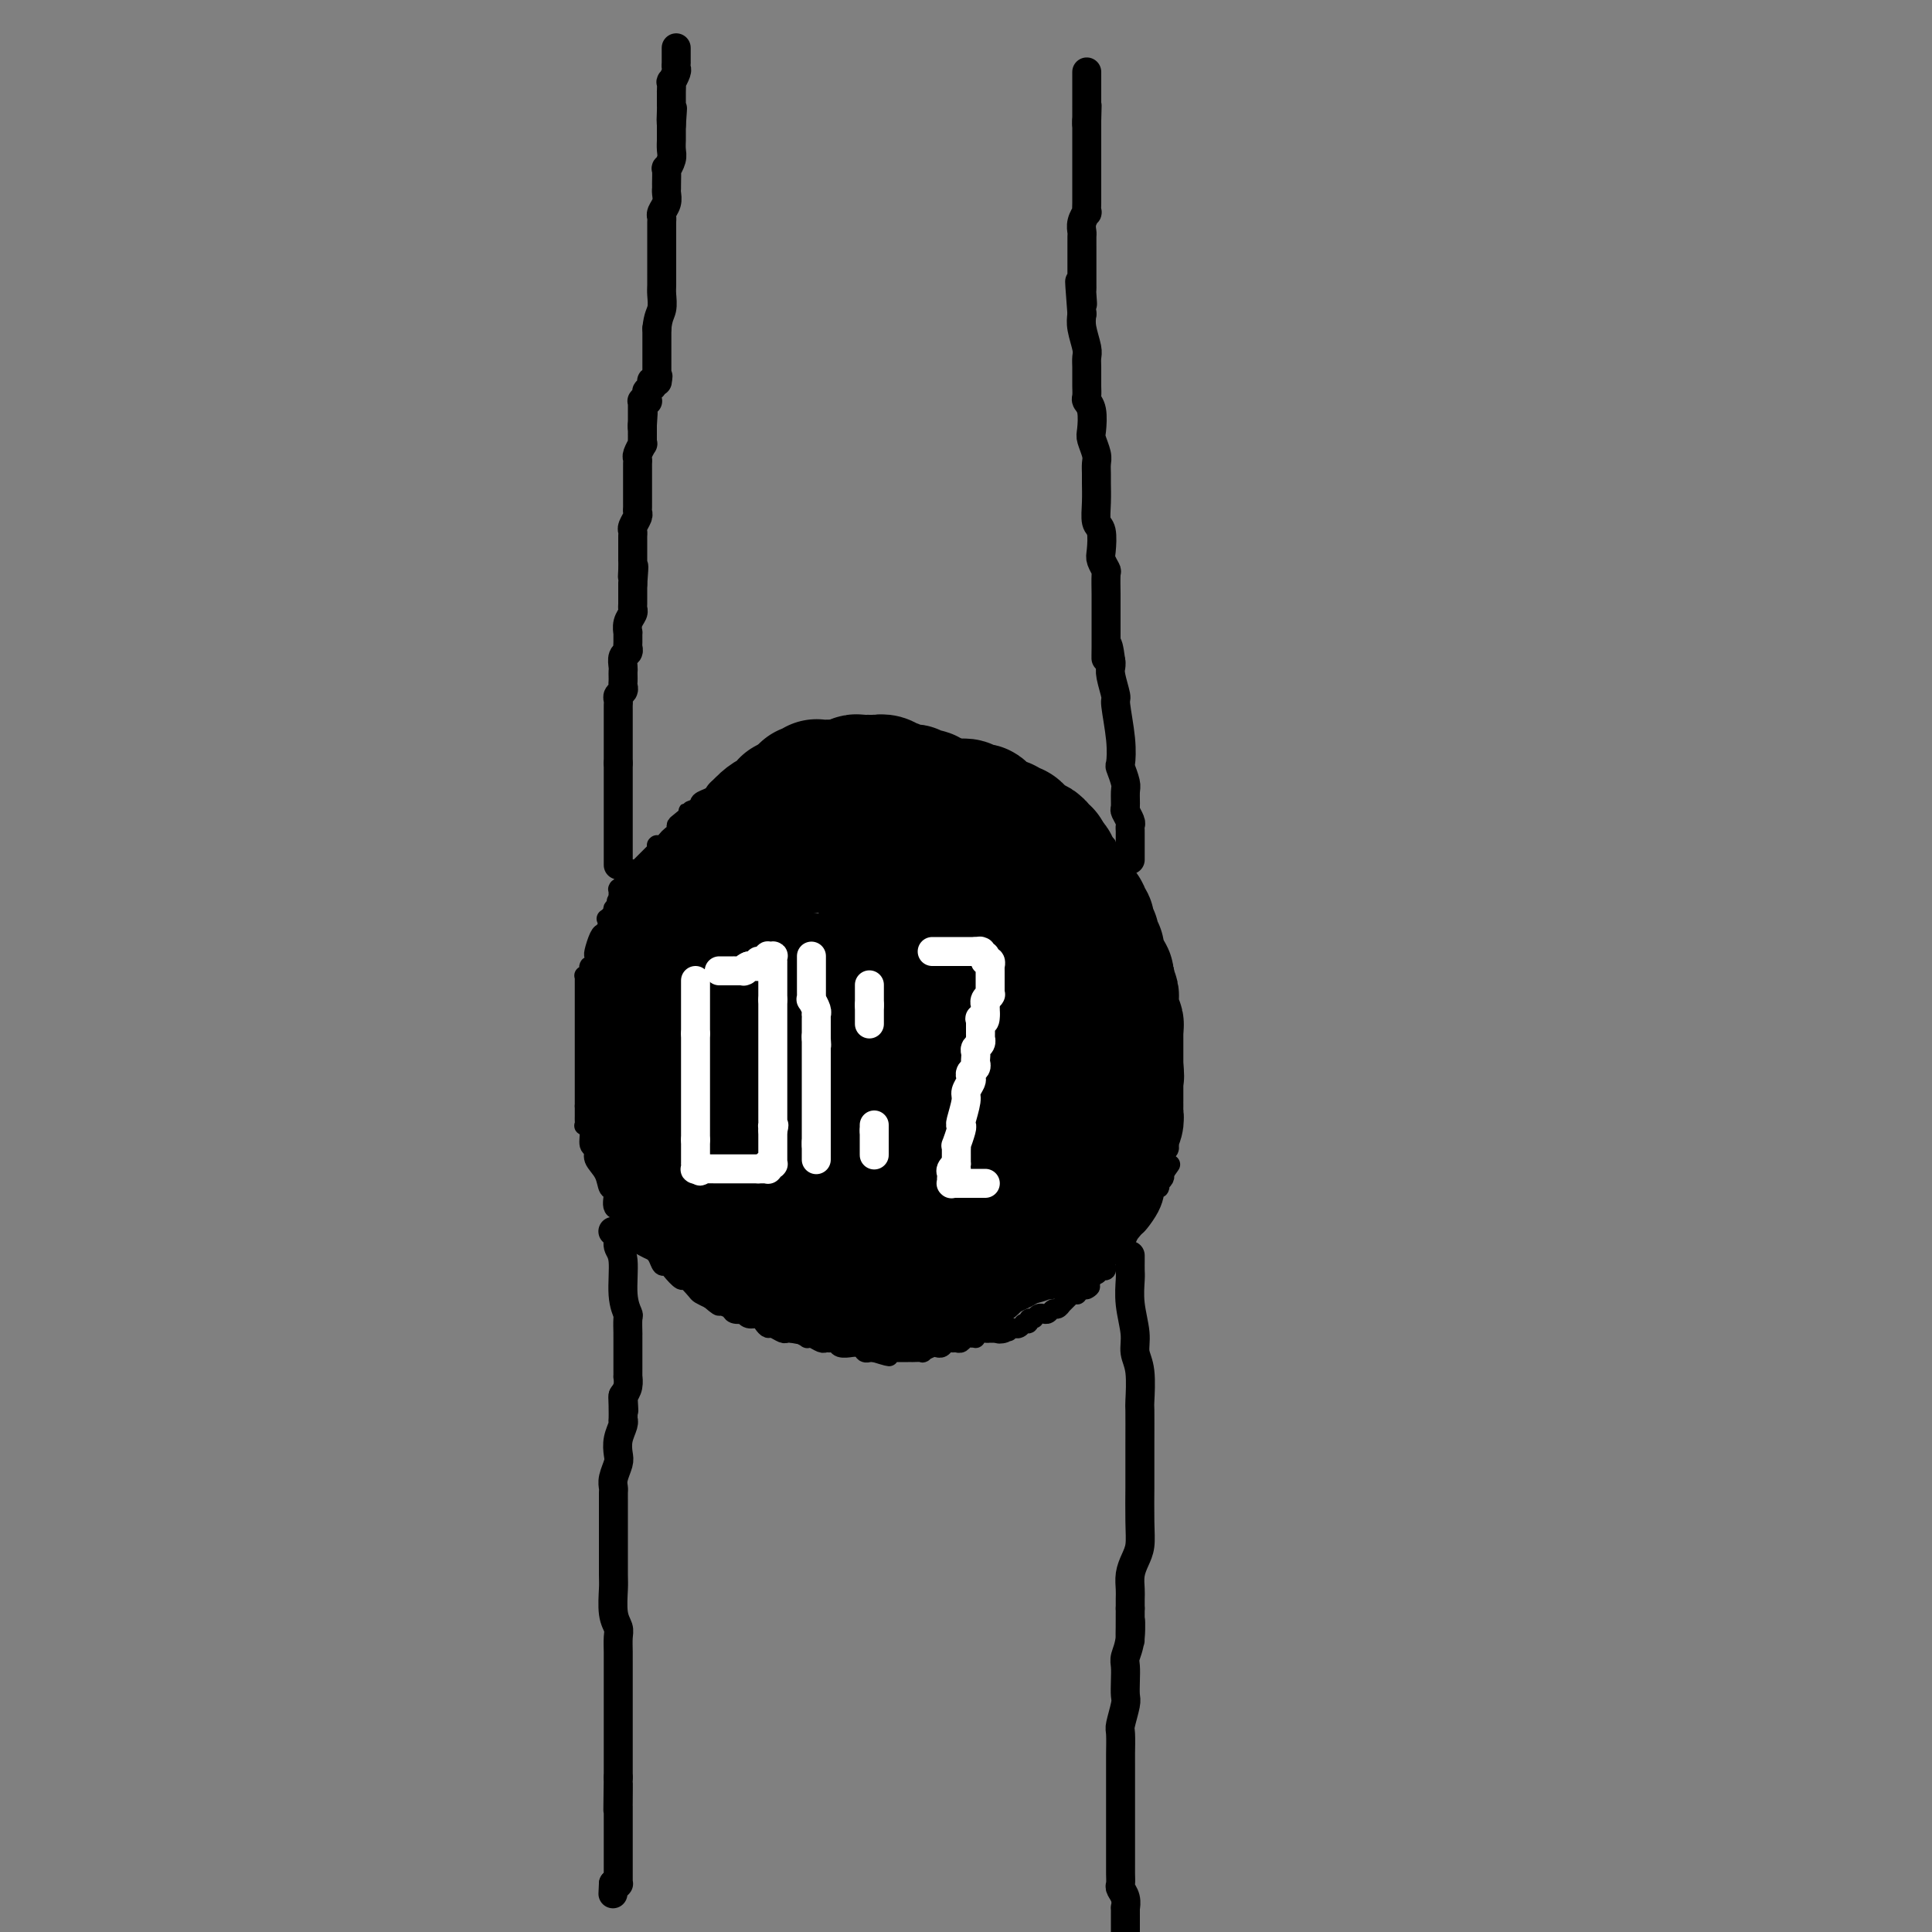 <svg viewBox='0 0 400 400' version='1.1' xmlns='http://www.w3.org/2000/svg' xmlns:xlink='http://www.w3.org/1999/xlink'><rect x="0" y="0" width="400" height="400" fill="#808080" stroke="none"/><g fill='none' stroke='#000000' stroke-width='4' stroke-linecap='round' stroke-linejoin='round'><path d='M149,173c0.001,0.000 0.001,0.000 0,0c-0.001,-0.000 -0.004,-0.000 0,0c0.004,0.000 0.016,0.000 0,0c-0.016,-0.000 -0.061,-0.000 0,0c0.061,0.000 0.228,0.000 0,0c-0.228,-0.000 -0.850,-0.001 -1,0c-0.150,0.001 0.171,0.004 0,0c-0.171,-0.004 -0.835,-0.015 -1,0c-0.165,0.015 0.167,0.056 0,0c-0.167,-0.056 -0.833,-0.207 -1,0c-0.167,0.207 0.166,0.774 0,1c-0.166,0.226 -0.832,0.113 -1,0c-0.168,-0.113 0.162,-0.226 0,0c-0.162,0.226 -0.817,0.792 -1,1c-0.183,0.208 0.105,0.059 0,0c-0.105,-0.059 -0.603,-0.027 -1,0c-0.397,0.027 -0.694,0.048 -1,0c-0.306,-0.048 -0.621,-0.167 -1,0c-0.379,0.167 -0.823,0.619 -1,1c-0.177,0.381 -0.089,0.690 0,1'/><path d='M140,177c-1.591,0.857 -1.067,1.001 -1,1c0.067,-0.001 -0.321,-0.145 -1,0c-0.679,0.145 -1.649,0.579 -2,1c-0.351,0.421 -0.084,0.830 0,1c0.084,0.170 -0.015,0.102 0,0c0.015,-0.102 0.145,-0.239 0,0c-0.145,0.239 -0.564,0.853 -1,1c-0.436,0.147 -0.887,-0.172 -1,0c-0.113,0.172 0.113,0.834 0,1c-0.113,0.166 -0.565,-0.166 -1,0c-0.435,0.166 -0.853,0.829 -1,1c-0.147,0.171 -0.024,-0.152 0,0c0.024,0.152 -0.050,0.777 0,1c0.050,0.223 0.225,0.045 0,0c-0.225,-0.045 -0.848,0.045 -1,0c-0.152,-0.045 0.169,-0.223 0,0c-0.169,0.223 -0.829,0.849 -1,1c-0.171,0.151 0.146,-0.171 0,0c-0.146,0.171 -0.756,0.834 -1,1c-0.244,0.166 -0.122,-0.167 0,0c0.122,0.167 0.243,0.833 0,1c-0.243,0.167 -0.850,-0.166 -1,0c-0.150,0.166 0.156,0.829 0,1c-0.156,0.171 -0.774,-0.150 -1,0c-0.226,0.150 -0.061,0.772 0,1c0.061,0.228 0.016,0.061 0,0c-0.016,-0.061 -0.004,-0.016 0,0c0.004,0.016 0.001,0.004 0,0c-0.001,-0.004 -0.000,-0.001 0,0c0.000,0.001 0.000,0.000 0,0c-0.000,-0.000 -0.000,-0.000 0,0'/><path d='M127,189c-2.251,1.977 -1.377,0.918 -1,1c0.377,0.082 0.259,1.303 0,2c-0.259,0.697 -0.658,0.869 -1,1c-0.342,0.131 -0.626,0.221 -1,1c-0.374,0.779 -0.836,2.246 -1,3c-0.164,0.754 -0.030,0.795 0,1c0.030,0.205 -0.045,0.576 0,1c0.045,0.424 0.209,0.902 0,1c-0.209,0.098 -0.792,-0.184 -1,0c-0.208,0.184 -0.042,0.834 0,1c0.042,0.166 -0.041,-0.152 0,0c0.041,0.152 0.207,0.776 0,1c-0.207,0.224 -0.788,0.049 -1,0c-0.212,-0.049 -0.057,0.028 0,0c0.057,-0.028 0.015,-0.161 0,0c-0.015,0.161 -0.004,0.615 0,1c0.004,0.385 0.001,0.702 0,1c-0.001,0.298 -0.000,0.576 0,1c0.000,0.424 0.000,0.993 0,1c-0.000,0.007 -0.000,-0.547 0,0c0.000,0.547 0.000,2.194 0,3c-0.000,0.806 -0.000,0.769 0,2c0.000,1.231 0.000,3.729 0,5c-0.000,1.271 -0.000,1.314 0,2c0.000,0.686 0.000,2.015 0,3c-0.000,0.985 -0.000,1.626 0,2c0.000,0.374 0.000,0.481 0,1c-0.000,0.519 -0.000,1.448 0,2c0.000,0.552 0.000,0.725 0,1c-0.000,0.275 -0.000,0.650 0,1c0.000,0.350 0.000,0.675 0,1'/><path d='M121,229c-0.000,4.355 -0.001,1.741 0,1c0.001,-0.741 0.004,0.391 0,1c-0.004,0.609 -0.016,0.696 0,1c0.016,0.304 0.061,0.826 0,1c-0.061,0.174 -0.228,-0.001 0,0c0.228,0.001 0.853,0.177 1,1c0.147,0.823 -0.182,2.295 0,3c0.182,0.705 0.876,0.645 1,1c0.124,0.355 -0.323,1.125 0,2c0.323,0.875 1.415,1.855 2,3c0.585,1.145 0.663,2.456 1,3c0.337,0.544 0.934,0.320 1,1c0.066,0.680 -0.399,2.263 0,3c0.399,0.737 1.662,0.627 2,1c0.338,0.373 -0.250,1.227 0,2c0.250,0.773 1.337,1.464 2,2c0.663,0.536 0.904,0.918 1,1c0.096,0.082 0.049,-0.136 0,0c-0.049,0.136 -0.101,0.627 0,1c0.101,0.373 0.356,0.630 1,1c0.644,0.370 1.678,0.855 2,1c0.322,0.145 -0.070,-0.051 0,0c0.070,0.051 0.600,0.347 1,1c0.400,0.653 0.669,1.662 1,2c0.331,0.338 0.722,0.006 1,0c0.278,-0.006 0.441,0.313 1,1c0.559,0.687 1.514,1.742 2,2c0.486,0.258 0.501,-0.281 1,0c0.499,0.281 1.480,1.383 2,2c0.520,0.617 0.577,0.748 1,1c0.423,0.252 1.211,0.626 2,1'/><path d='M147,269c3.290,2.891 1.516,0.617 1,0c-0.516,-0.617 0.225,0.422 1,1c0.775,0.578 1.583,0.695 2,1c0.417,0.305 0.444,0.799 1,1c0.556,0.201 1.640,0.109 2,0c0.360,-0.109 -0.005,-0.235 0,0c0.005,0.235 0.382,0.833 1,1c0.618,0.167 1.479,-0.095 2,0c0.521,0.095 0.703,0.547 1,1c0.297,0.453 0.710,0.906 1,1c0.290,0.094 0.458,-0.172 1,0c0.542,0.172 1.459,0.782 2,1c0.541,0.218 0.705,0.045 1,0c0.295,-0.045 0.722,0.040 1,0c0.278,-0.040 0.407,-0.203 1,0c0.593,0.203 1.650,0.772 2,1c0.350,0.228 -0.009,0.114 0,0c0.009,-0.114 0.384,-0.228 1,0c0.616,0.228 1.473,0.797 2,1c0.527,0.203 0.724,0.040 1,0c0.276,-0.040 0.633,0.042 1,0c0.367,-0.042 0.746,-0.208 1,0c0.254,0.208 0.382,0.792 1,1c0.618,0.208 1.724,0.042 2,0c0.276,-0.042 -0.280,0.041 0,0c0.280,-0.041 1.395,-0.207 2,0c0.605,0.207 0.701,0.788 1,1c0.299,0.212 0.802,0.057 1,0c0.198,-0.057 0.092,-0.015 0,0c-0.092,0.015 -0.169,0.004 0,0c0.169,-0.004 0.585,-0.002 1,0'/><path d='M181,280c5.494,1.702 2.229,0.456 1,0c-1.229,-0.456 -0.422,-0.122 0,0c0.422,0.122 0.460,0.033 1,0c0.540,-0.033 1.583,-0.009 2,0c0.417,0.009 0.207,0.002 0,0c-0.207,-0.002 -0.411,-0.001 0,0c0.411,0.001 1.439,-0.000 2,0c0.561,0.000 0.656,0.001 1,0c0.344,-0.001 0.936,-0.004 1,0c0.064,0.004 -0.400,0.015 0,0c0.400,-0.015 1.662,-0.057 2,0c0.338,0.057 -0.250,0.211 0,0c0.250,-0.211 1.338,-0.788 2,-1c0.662,-0.212 0.898,-0.061 1,0c0.102,0.061 0.069,0.030 0,0c-0.069,-0.030 -0.173,-0.061 0,0c0.173,0.061 0.624,0.214 1,0c0.376,-0.214 0.678,-0.793 1,-1c0.322,-0.207 0.663,-0.041 1,0c0.337,0.041 0.669,-0.042 1,0c0.331,0.042 0.662,0.208 1,0c0.338,-0.208 0.682,-0.792 1,-1c0.318,-0.208 0.610,-0.042 1,0c0.390,0.042 0.879,-0.041 1,0c0.121,0.041 -0.127,0.207 0,0c0.127,-0.207 0.630,-0.788 1,-1c0.370,-0.212 0.607,-0.057 1,0c0.393,0.057 0.940,0.015 1,0c0.060,-0.015 -0.369,-0.004 0,0c0.369,0.004 1.534,0.001 2,0c0.466,-0.001 0.233,-0.001 0,0'/><path d='M207,276c3.973,-0.635 0.906,-0.223 0,0c-0.906,0.223 0.348,0.257 1,0c0.652,-0.257 0.700,-0.805 1,-1c0.300,-0.195 0.851,-0.038 1,0c0.149,0.038 -0.105,-0.043 0,0c0.105,0.043 0.568,0.209 1,0c0.432,-0.209 0.833,-0.792 1,-1c0.167,-0.208 0.101,-0.042 0,0c-0.101,0.042 -0.237,-0.042 0,0c0.237,0.042 0.847,0.208 1,0c0.153,-0.208 -0.152,-0.792 0,-1c0.152,-0.208 0.763,-0.042 1,0c0.237,0.042 0.102,-0.041 0,0c-0.102,0.041 -0.172,0.207 0,0c0.172,-0.207 0.585,-0.786 1,-1c0.415,-0.214 0.832,-0.061 1,0c0.168,0.061 0.086,0.031 0,0c-0.086,-0.031 -0.177,-0.065 0,0c0.177,0.065 0.622,0.227 1,0c0.378,-0.227 0.689,-0.845 1,-1c0.311,-0.155 0.622,0.152 1,0c0.378,-0.152 0.823,-0.762 1,-1c0.177,-0.238 0.086,-0.102 0,0c-0.086,0.102 -0.168,0.171 0,0c0.168,-0.171 0.585,-0.582 1,-1c0.415,-0.418 0.828,-0.843 1,-1c0.172,-0.157 0.101,-0.045 0,0c-0.101,0.045 -0.233,0.022 0,0c0.233,-0.022 0.832,-0.044 1,0c0.168,0.044 -0.095,0.156 0,0c0.095,-0.156 0.547,-0.578 1,-1'/><path d='M224,267c2.858,-1.348 1.502,-0.216 1,0c-0.502,0.216 -0.149,-0.482 0,-1c0.149,-0.518 0.095,-0.856 0,-1c-0.095,-0.144 -0.232,-0.095 0,0c0.232,0.095 0.833,0.236 1,0c0.167,-0.236 -0.100,-0.848 0,-1c0.100,-0.152 0.566,0.157 1,0c0.434,-0.157 0.834,-0.778 1,-1c0.166,-0.222 0.097,-0.045 0,0c-0.097,0.045 -0.223,-0.043 0,0c0.223,0.043 0.796,0.218 1,0c0.204,-0.218 0.040,-0.828 0,-1c-0.040,-0.172 0.045,0.093 0,0c-0.045,-0.093 -0.218,-0.546 0,-1c0.218,-0.454 0.828,-0.910 1,-1c0.172,-0.090 -0.095,0.184 0,0c0.095,-0.184 0.550,-0.826 1,-1c0.450,-0.174 0.894,0.122 1,0c0.106,-0.122 -0.127,-0.661 0,-1c0.127,-0.339 0.615,-0.478 1,-1c0.385,-0.522 0.668,-1.428 1,-2c0.332,-0.572 0.715,-0.809 1,-1c0.285,-0.191 0.472,-0.337 1,-1c0.528,-0.663 1.396,-1.842 2,-3c0.604,-1.158 0.946,-2.295 1,-3c0.054,-0.705 -0.178,-0.976 0,-1c0.178,-0.024 0.766,0.201 1,0c0.234,-0.201 0.114,-0.827 0,-1c-0.114,-0.173 -0.223,0.107 0,0c0.223,-0.107 0.778,-0.602 1,-1c0.222,-0.398 0.111,-0.699 0,-1'/><path d='M241,243c2.630,-3.725 0.705,-1.037 0,0c-0.705,1.037 -0.189,0.421 0,0c0.189,-0.421 0.051,-0.649 0,-1c-0.051,-0.351 -0.014,-0.825 0,-1c0.014,-0.175 0.004,-0.049 0,0c-0.004,0.049 -0.001,0.023 0,0c0.001,-0.023 -0.001,-0.044 0,0c0.001,0.044 0.004,0.153 0,0c-0.004,-0.153 -0.015,-0.566 0,-1c0.015,-0.434 0.057,-0.887 0,-1c-0.057,-0.113 -0.211,0.116 0,0c0.211,-0.116 0.789,-0.575 1,-1c0.211,-0.425 0.057,-0.816 0,-1c-0.057,-0.184 -0.015,-0.162 0,0c0.015,0.162 0.004,0.465 0,0c-0.004,-0.465 -0.001,-1.697 0,-2c0.001,-0.303 0.000,0.323 0,0c-0.000,-0.323 -0.000,-1.596 0,-2c0.000,-0.404 0.000,0.059 0,0c-0.000,-0.059 -0.000,-0.642 0,-1c0.000,-0.358 0.000,-0.491 0,-1c-0.000,-0.509 -0.000,-1.394 0,-2c0.000,-0.606 0.000,-0.932 0,-1c-0.000,-0.068 -0.000,0.122 0,0c0.000,-0.122 0.001,-0.557 0,-1c-0.001,-0.443 -0.004,-0.896 0,-1c0.004,-0.104 0.015,0.141 0,0c-0.015,-0.141 -0.056,-0.667 0,-1c0.056,-0.333 0.207,-0.474 0,-1c-0.207,-0.526 -0.774,-1.436 -1,-2c-0.226,-0.564 -0.113,-0.782 0,-1'/><path d='M241,221c0.000,-3.829 0.000,-2.402 0,-2c-0.000,0.402 -0.000,-0.220 0,-1c0.000,-0.780 0.001,-1.718 0,-2c-0.001,-0.282 -0.004,0.093 0,0c0.004,-0.093 0.015,-0.655 0,-1c-0.015,-0.345 -0.057,-0.474 0,-1c0.057,-0.526 0.211,-1.449 0,-2c-0.211,-0.551 -0.788,-0.730 -1,-1c-0.212,-0.270 -0.061,-0.632 0,-1c0.061,-0.368 0.030,-0.743 0,-1c-0.030,-0.257 -0.061,-0.398 0,-1c0.061,-0.602 0.214,-1.667 0,-2c-0.214,-0.333 -0.793,0.065 -1,0c-0.207,-0.065 -0.041,-0.594 0,-1c0.041,-0.406 -0.041,-0.690 0,-1c0.041,-0.310 0.207,-0.646 0,-1c-0.207,-0.354 -0.788,-0.726 -1,-1c-0.212,-0.274 -0.057,-0.451 0,-1c0.057,-0.549 0.015,-1.469 0,-2c-0.015,-0.531 -0.003,-0.672 0,-1c0.003,-0.328 -0.003,-0.843 0,-1c0.003,-0.157 0.015,0.045 0,0c-0.015,-0.045 -0.056,-0.337 0,-1c0.056,-0.663 0.211,-1.699 0,-2c-0.211,-0.301 -0.788,0.131 -1,0c-0.212,-0.131 -0.060,-0.826 0,-1c0.060,-0.174 0.027,0.174 0,0c-0.027,-0.174 -0.048,-0.872 0,-1c0.048,-0.128 0.167,0.312 0,0c-0.167,-0.312 -0.619,-1.375 -1,-2c-0.381,-0.625 -0.690,-0.813 -1,-1'/><path d='M235,189c-0.945,-5.124 -0.306,-1.932 0,-1c0.306,0.932 0.279,-0.394 0,-1c-0.279,-0.606 -0.811,-0.491 -1,-1c-0.189,-0.509 -0.037,-1.642 0,-2c0.037,-0.358 -0.042,0.058 0,0c0.042,-0.058 0.203,-0.589 0,-1c-0.203,-0.411 -0.771,-0.703 -1,-1c-0.229,-0.297 -0.118,-0.601 0,-1c0.118,-0.399 0.243,-0.894 0,-1c-0.243,-0.106 -0.854,0.178 -1,0c-0.146,-0.178 0.172,-0.817 0,-1c-0.172,-0.183 -0.834,0.092 -1,0c-0.166,-0.092 0.166,-0.550 0,-1c-0.166,-0.450 -0.828,-0.891 -1,-1c-0.172,-0.109 0.147,0.116 0,0c-0.147,-0.116 -0.761,-0.571 -1,-1c-0.239,-0.429 -0.102,-0.832 0,-1c0.102,-0.168 0.168,-0.100 0,0c-0.168,0.100 -0.571,0.233 -1,0c-0.429,-0.233 -0.886,-0.832 -1,-1c-0.114,-0.168 0.114,0.095 0,0c-0.114,-0.095 -0.569,-0.547 -1,-1c-0.431,-0.453 -0.838,-0.906 -1,-1c-0.162,-0.094 -0.080,0.172 0,0c0.080,-0.172 0.159,-0.781 0,-1c-0.159,-0.219 -0.554,-0.048 -1,0c-0.446,0.048 -0.943,-0.026 -1,0c-0.057,0.026 0.325,0.151 0,0c-0.325,-0.151 -1.357,-0.579 -2,-1c-0.643,-0.421 -0.898,-0.835 -1,-1c-0.102,-0.165 -0.051,-0.083 0,0'/><path d='M220,169c-1.907,-1.945 -0.175,-1.306 0,-1c0.175,0.306 -1.206,0.279 -2,0c-0.794,-0.279 -1.000,-0.811 -1,-1c0.000,-0.189 0.208,-0.037 0,0c-0.208,0.037 -0.830,-0.042 -1,0c-0.170,0.042 0.113,0.204 0,0c-0.113,-0.204 -0.623,-0.772 -1,-1c-0.377,-0.228 -0.622,-0.114 -1,0c-0.378,0.114 -0.889,0.228 -1,0c-0.111,-0.228 0.177,-0.797 0,-1c-0.177,-0.203 -0.821,-0.040 -1,0c-0.179,0.040 0.107,-0.042 0,0c-0.107,0.042 -0.607,0.208 -1,0c-0.393,-0.208 -0.679,-0.792 -1,-1c-0.321,-0.208 -0.679,-0.042 -1,0c-0.321,0.042 -0.607,-0.042 -1,0c-0.393,0.042 -0.893,0.208 -1,0c-0.107,-0.208 0.177,-0.792 0,-1c-0.177,-0.208 -0.817,-0.042 -1,0c-0.183,0.042 0.091,-0.041 0,0c-0.091,0.041 -0.546,0.207 -1,0c-0.454,-0.207 -0.905,-0.788 -1,-1c-0.095,-0.212 0.168,-0.057 0,0c-0.168,0.057 -0.766,0.016 -1,0c-0.234,-0.016 -0.104,-0.008 0,0c0.104,0.008 0.183,0.016 0,0c-0.183,-0.016 -0.626,-0.056 -1,0c-0.374,0.056 -0.678,0.207 -1,0c-0.322,-0.207 -0.664,-0.774 -1,-1c-0.336,-0.226 -0.668,-0.113 -1,0'/><path d='M199,161c-3.500,-1.254 -1.750,-0.389 -1,0c0.750,0.389 0.501,0.301 0,0c-0.501,-0.301 -1.252,-0.817 -2,-1c-0.748,-0.183 -1.492,-0.035 -2,0c-0.508,0.035 -0.780,-0.043 -1,0c-0.220,0.043 -0.389,0.208 -1,0c-0.611,-0.208 -1.666,-0.788 -2,-1c-0.334,-0.212 0.051,-0.056 0,0c-0.051,0.056 -0.538,0.011 -1,0c-0.462,-0.011 -0.898,0.011 -1,0c-0.102,-0.011 0.130,-0.056 0,0c-0.130,0.056 -0.622,0.211 -1,0c-0.378,-0.211 -0.643,-0.789 -1,-1c-0.357,-0.211 -0.806,-0.057 -1,0c-0.194,0.057 -0.131,0.015 0,0c0.131,-0.015 0.331,-0.004 0,0c-0.331,0.004 -1.193,0.001 -2,0c-0.807,-0.001 -1.560,-0.000 -2,0c-0.440,0.000 -0.568,0.000 -1,0c-0.432,-0.000 -1.167,-0.000 -2,0c-0.833,0.000 -1.765,0.000 -2,0c-0.235,-0.000 0.225,-0.000 0,0c-0.225,0.000 -1.136,0.000 -2,0c-0.864,-0.000 -1.681,-0.000 -2,0c-0.319,0.000 -0.141,0.000 0,0c0.141,-0.000 0.245,-0.000 0,0c-0.245,0.000 -0.839,0.000 -1,0c-0.161,-0.000 0.112,-0.000 0,0c-0.112,0.000 -0.607,0.000 -1,0c-0.393,-0.000 -0.684,-0.000 -1,0c-0.316,0.000 -0.658,0.000 -1,0'/><path d='M168,158c-4.736,-0.464 -1.075,-0.124 0,0c1.075,0.124 -0.437,0.034 -1,0c-0.563,-0.034 -0.179,-0.010 0,0c0.179,0.010 0.152,0.006 0,0c-0.152,-0.006 -0.430,-0.013 -1,0c-0.570,0.013 -1.434,0.046 -2,0c-0.566,-0.046 -0.834,-0.171 -1,0c-0.166,0.171 -0.229,0.638 -1,1c-0.771,0.362 -2.249,0.619 -3,1c-0.751,0.381 -0.775,0.887 -1,1c-0.225,0.113 -0.653,-0.166 -1,0c-0.347,0.166 -0.615,0.776 -1,1c-0.385,0.224 -0.888,0.060 -1,0c-0.112,-0.060 0.166,-0.016 0,0c-0.166,0.016 -0.775,0.004 -1,0c-0.225,-0.004 -0.064,-0.001 0,0c0.064,0.001 0.032,0.000 0,0c-0.032,-0.000 -0.065,-0.000 0,0c0.065,0.000 0.228,0.000 0,0c-0.228,-0.000 -0.848,-0.001 -1,0c-0.152,0.001 0.163,0.003 0,0c-0.163,-0.003 -0.803,-0.012 -1,0c-0.197,0.012 0.051,0.045 0,0c-0.051,-0.045 -0.399,-0.167 -1,0c-0.601,0.167 -1.453,0.623 -2,1c-0.547,0.377 -0.787,0.676 -1,1c-0.213,0.324 -0.397,0.675 -1,1c-0.603,0.325 -1.624,0.626 -2,1c-0.376,0.374 -0.107,0.821 0,1c0.107,0.179 0.054,0.089 0,0'/><path d='M145,167c-3.907,1.510 -2.174,0.786 -2,1c0.174,0.214 -1.210,1.367 -2,2c-0.790,0.633 -0.985,0.748 -1,1c-0.015,0.252 0.150,0.642 0,1c-0.150,0.358 -0.615,0.685 -1,1c-0.385,0.315 -0.692,0.619 -1,1c-0.308,0.381 -0.619,0.838 -1,1c-0.381,0.162 -0.834,0.029 -1,0c-0.166,-0.029 -0.045,0.045 0,0c0.045,-0.045 0.013,-0.209 0,0c-0.013,0.209 -0.007,0.792 0,1c0.007,0.208 0.016,0.042 0,0c-0.016,-0.042 -0.057,0.041 0,0c0.057,-0.041 0.211,-0.207 0,0c-0.211,0.207 -0.788,0.786 -1,1c-0.212,0.214 -0.061,0.061 0,0c0.061,-0.061 0.030,-0.031 0,0c-0.030,0.031 -0.061,0.061 0,0c0.061,-0.061 0.214,-0.214 0,0c-0.214,0.214 -0.793,0.793 -1,1c-0.207,0.207 -0.041,0.041 0,0c0.041,-0.041 -0.042,0.042 0,0c0.042,-0.042 0.208,-0.208 0,0c-0.208,0.208 -0.792,0.792 -1,1c-0.208,0.208 -0.042,0.042 0,0c0.042,-0.042 -0.041,0.041 0,0c0.041,-0.041 0.207,-0.207 0,0c-0.207,0.207 -0.786,0.786 -1,1c-0.214,0.214 -0.061,0.061 0,0c0.061,-0.061 0.031,-0.031 0,0'/><path d='M132,180c-2.012,2.011 -0.543,0.538 0,0c0.543,-0.538 0.160,-0.140 0,0c-0.160,0.140 -0.095,0.023 0,0c0.095,-0.023 0.221,0.047 0,0c-0.221,-0.047 -0.790,-0.210 -1,0c-0.210,0.210 -0.060,0.792 0,1c0.060,0.208 0.030,0.042 0,0c-0.030,-0.042 -0.061,0.042 0,0c0.061,-0.042 0.213,-0.208 0,0c-0.213,0.208 -0.793,0.792 -1,1c-0.207,0.208 -0.041,0.042 0,0c0.041,-0.042 -0.042,0.042 0,0c0.042,-0.042 0.208,-0.208 0,0c-0.208,0.208 -0.792,0.792 -1,1c-0.208,0.208 -0.042,0.042 0,0c0.042,-0.042 -0.041,0.041 0,0c0.041,-0.041 0.207,-0.207 0,0c-0.207,0.207 -0.788,0.788 -1,1c-0.212,0.212 -0.057,0.057 0,0c0.057,-0.057 0.015,-0.015 0,0c-0.015,0.015 -0.004,0.003 0,0c0.004,-0.003 0.001,0.003 0,0c-0.001,-0.003 -0.000,-0.015 0,0c0.000,0.015 0.000,0.057 0,0c-0.000,-0.057 -0.000,-0.212 0,0c0.000,0.212 0.000,0.792 0,1c-0.000,0.208 -0.000,0.046 0,0c0.000,-0.046 0.000,0.026 0,0c-0.000,-0.026 -0.000,-0.150 0,0c0.000,0.150 0.000,0.575 0,1'/><path d='M128,186c-0.667,1.000 -0.333,0.500 0,0'/></g>
<g fill='none' stroke='#000000' stroke-width='28' stroke-linecap='round' stroke-linejoin='round'><path d='M167,203c-0.031,-0.091 -0.061,-0.182 0,0c0.061,0.182 0.214,0.637 0,1c-0.214,0.363 -0.793,0.632 -1,1c-0.207,0.368 -0.041,0.834 0,1c0.041,0.166 -0.042,0.034 0,0c0.042,-0.034 0.208,0.032 0,0c-0.208,-0.032 -0.792,-0.162 -1,0c-0.208,0.162 -0.042,0.617 0,1c0.042,0.383 -0.042,0.695 0,1c0.042,0.305 0.208,0.604 0,1c-0.208,0.396 -0.792,0.889 -1,1c-0.208,0.111 -0.042,-0.160 0,0c0.042,0.160 -0.041,0.751 0,1c0.041,0.249 0.207,0.157 0,0c-0.207,-0.157 -0.788,-0.379 -1,0c-0.212,0.379 -0.056,1.359 0,2c0.056,0.641 0.011,0.945 0,1c-0.011,0.055 0.011,-0.137 0,0c-0.011,0.137 -0.054,0.604 0,1c0.054,0.396 0.207,0.722 0,1c-0.207,0.278 -0.773,0.508 -1,1c-0.227,0.492 -0.113,1.246 0,2'/><path d='M162,219c-0.936,2.654 -0.776,1.289 -1,1c-0.224,-0.289 -0.830,0.497 -1,1c-0.170,0.503 0.098,0.722 0,1c-0.098,0.278 -0.561,0.614 -1,1c-0.439,0.386 -0.854,0.820 -1,1c-0.146,0.180 -0.024,0.105 0,0c0.024,-0.105 -0.049,-0.238 0,0c0.049,0.238 0.221,0.849 0,1c-0.221,0.151 -0.834,-0.157 -1,0c-0.166,0.157 0.114,0.778 0,1c-0.114,0.222 -0.622,0.045 -1,0c-0.378,-0.045 -0.625,0.040 -1,0c-0.375,-0.040 -0.878,-0.207 -1,0c-0.122,0.207 0.136,0.788 0,1c-0.136,0.212 -0.665,0.057 -1,0c-0.335,-0.057 -0.474,-0.014 -1,0c-0.526,0.014 -1.437,0.000 -2,0c-0.563,-0.000 -0.778,0.014 -1,0c-0.222,-0.014 -0.451,-0.055 -1,0c-0.549,0.055 -1.418,0.207 -2,0c-0.582,-0.207 -0.877,-0.772 -1,-1c-0.123,-0.228 -0.074,-0.117 0,0c0.074,0.117 0.173,0.242 0,0c-0.173,-0.242 -0.620,-0.850 -1,-1c-0.380,-0.150 -0.694,0.157 -1,0c-0.306,-0.157 -0.603,-0.777 -1,-1c-0.397,-0.223 -0.894,-0.049 -1,0c-0.106,0.049 0.178,-0.028 0,0c-0.178,0.028 -0.817,0.161 -1,0c-0.183,-0.161 0.091,-0.618 0,-1c-0.091,-0.382 -0.545,-0.691 -1,-1'/><path d='M139,222c-2.183,-0.725 -0.641,-0.037 0,0c0.641,0.037 0.382,-0.578 0,-1c-0.382,-0.422 -0.887,-0.652 -1,-1c-0.113,-0.348 0.167,-0.814 0,-1c-0.167,-0.186 -0.781,-0.091 -1,0c-0.219,0.091 -0.045,0.178 0,0c0.045,-0.178 -0.041,-0.622 0,-1c0.041,-0.378 0.207,-0.689 0,-1c-0.207,-0.311 -0.788,-0.622 -1,-1c-0.212,-0.378 -0.057,-0.823 0,-1c0.057,-0.177 0.015,-0.085 0,0c-0.015,0.085 -0.004,0.164 0,0c0.004,-0.164 0.001,-0.569 0,-1c-0.001,-0.431 -0.000,-0.886 0,-1c0.000,-0.114 0.000,0.113 0,0c-0.000,-0.113 -0.000,-0.566 0,-1c0.000,-0.434 0.000,-0.847 0,-1c-0.000,-0.153 -0.000,-0.045 0,0c0.000,0.045 0.000,0.026 0,0c-0.000,-0.026 -0.000,-0.059 0,0c0.000,0.059 0.000,0.209 0,0c-0.000,-0.209 -0.000,-0.778 0,-1c0.000,-0.222 0.000,-0.098 0,0c-0.000,0.098 -0.000,0.171 0,0c0.000,-0.171 0.000,-0.585 0,-1'/><path d='M136,209c-0.242,-1.963 0.652,-0.372 1,0c0.348,0.372 0.148,-0.476 0,-1c-0.148,-0.524 -0.246,-0.722 0,-1c0.246,-0.278 0.836,-0.634 1,-1c0.164,-0.366 -0.099,-0.741 0,-1c0.099,-0.259 0.561,-0.402 1,-1c0.439,-0.598 0.854,-1.651 1,-2c0.146,-0.349 0.024,0.007 0,0c-0.024,-0.007 0.050,-0.378 0,-1c-0.050,-0.622 -0.225,-1.495 0,-2c0.225,-0.505 0.849,-0.642 1,-1c0.151,-0.358 -0.171,-0.936 0,-1c0.171,-0.064 0.834,0.385 1,0c0.166,-0.385 -0.167,-1.606 0,-2c0.167,-0.394 0.833,0.038 1,0c0.167,-0.038 -0.166,-0.548 0,-1c0.166,-0.452 0.829,-0.847 1,-1c0.171,-0.153 -0.151,-0.064 0,0c0.151,0.064 0.776,0.104 1,0c0.224,-0.104 0.046,-0.353 0,-1c-0.046,-0.647 0.040,-1.693 0,-2c-0.040,-0.307 -0.204,0.125 0,0c0.204,-0.125 0.777,-0.807 1,-1c0.223,-0.193 0.097,0.102 0,0c-0.097,-0.102 -0.166,-0.601 0,-1c0.166,-0.399 0.566,-0.699 1,-1c0.434,-0.301 0.901,-0.603 1,-1c0.099,-0.397 -0.169,-0.890 0,-1c0.169,-0.110 0.776,0.163 1,0c0.224,-0.163 0.064,-0.761 0,-1c-0.064,-0.239 -0.032,-0.120 0,0'/><path d='M149,184c2.255,-4.112 1.393,-1.890 1,-1c-0.393,0.890 -0.316,0.450 0,0c0.316,-0.450 0.872,-0.909 1,-1c0.128,-0.091 -0.172,0.186 0,0c0.172,-0.186 0.817,-0.835 1,-1c0.183,-0.165 -0.095,0.153 0,0c0.095,-0.153 0.564,-0.777 1,-1c0.436,-0.223 0.839,-0.046 1,0c0.161,0.046 0.081,-0.039 0,0c-0.081,0.039 -0.163,0.203 0,0c0.163,-0.203 0.569,-0.771 1,-1c0.431,-0.229 0.886,-0.118 1,0c0.114,0.118 -0.114,0.242 0,0c0.114,-0.242 0.569,-0.849 1,-1c0.431,-0.151 0.837,0.156 1,0c0.163,-0.156 0.081,-0.773 0,-1c-0.081,-0.227 -0.163,-0.065 0,0c0.163,0.065 0.569,0.031 1,0c0.431,-0.031 0.885,-0.061 1,0c0.115,0.061 -0.109,0.214 0,0c0.109,-0.214 0.551,-0.793 1,-1c0.449,-0.207 0.905,-0.041 1,0c0.095,0.041 -0.171,-0.041 0,0c0.171,0.041 0.781,0.207 1,0c0.219,-0.207 0.049,-0.788 0,-1c-0.049,-0.212 0.025,-0.057 0,0c-0.025,0.057 -0.148,0.015 0,0c0.148,-0.015 0.565,-0.004 1,0c0.435,0.004 0.886,0.001 1,0c0.114,-0.001 -0.110,-0.000 0,0c0.110,0.000 0.555,0.000 1,0'/><path d='M166,175c2.852,-1.392 1.481,-0.373 1,0c-0.481,0.373 -0.073,0.100 0,0c0.073,-0.100 -0.188,-0.027 0,0c0.188,0.027 0.825,0.007 1,0c0.175,-0.007 -0.112,-0.002 0,0c0.112,0.002 0.622,0.001 1,0c0.378,-0.001 0.623,-0.000 1,0c0.377,0.000 0.885,0.000 1,0c0.115,-0.000 -0.163,-0.000 0,0c0.163,0.000 0.765,0.000 1,0c0.235,-0.000 0.102,-0.000 0,0c-0.102,0.000 -0.172,0.000 0,0c0.172,-0.000 0.585,-0.000 1,0c0.415,0.000 0.833,0.000 1,0c0.167,-0.000 0.083,-0.000 0,0c-0.083,0.000 -0.166,0.000 0,0c0.166,-0.000 0.581,-0.000 1,0c0.419,0.000 0.843,0.000 1,0c0.157,-0.000 0.046,-0.000 0,0c-0.046,0.000 -0.028,0.000 0,0c0.028,-0.000 0.064,-0.000 0,0c-0.064,0.000 -0.228,0.000 0,0c0.228,-0.000 0.850,-0.000 1,0c0.150,0.000 -0.171,0.000 0,0c0.171,0.000 0.834,0.000 1,0c0.166,0.000 -0.166,0.000 0,0c0.166,0.000 0.829,0.000 1,0c0.171,0.000 -0.150,0.000 0,0c0.150,0.000 0.771,0.000 1,0c0.229,0.000 0.065,0.000 0,0c-0.065,0.000 -0.033,0.000 0,0'/><path d='M180,175c2.100,-0.000 0.352,-0.000 0,0c-0.352,0.000 0.694,0.000 1,0c0.306,-0.000 -0.129,-0.000 0,0c0.129,0.000 0.822,0.000 1,0c0.178,-0.000 -0.159,-0.000 0,0c0.159,0.000 0.813,0.000 1,0c0.187,-0.000 -0.094,-0.000 0,0c0.094,0.000 0.564,0.000 1,0c0.436,-0.000 0.839,-0.000 1,0c0.161,0.000 0.081,0.000 0,0c-0.081,-0.000 -0.163,-0.000 0,0c0.163,0.000 0.569,0.000 1,0c0.431,-0.000 0.885,-0.000 1,0c0.115,0.000 -0.110,0.000 0,0c0.110,-0.000 0.554,-0.000 1,0c0.446,0.000 0.893,0.000 1,0c0.107,-0.000 -0.126,-0.001 0,0c0.126,0.001 0.610,0.004 1,0c0.390,-0.004 0.686,-0.015 1,0c0.314,0.015 0.648,0.057 1,0c0.352,-0.057 0.724,-0.212 1,0c0.276,0.212 0.456,0.793 1,1c0.544,0.207 1.451,0.041 2,0c0.549,-0.041 0.741,0.042 1,0c0.259,-0.042 0.585,-0.208 1,0c0.415,0.208 0.921,0.791 1,1c0.079,0.209 -0.267,0.046 0,0c0.267,-0.046 1.149,0.026 2,0c0.851,-0.026 1.672,-0.150 2,0c0.328,0.150 0.164,0.575 0,1'/><path d='M203,178c3.735,0.460 1.574,0.109 1,0c-0.574,-0.109 0.439,0.022 1,0c0.561,-0.022 0.671,-0.198 1,0c0.329,0.198 0.876,0.771 1,1c0.124,0.229 -0.174,0.114 0,0c0.174,-0.114 0.820,-0.226 1,0c0.180,0.226 -0.106,0.792 0,1c0.106,0.208 0.603,0.060 1,0c0.397,-0.060 0.694,-0.031 1,0c0.306,0.031 0.622,0.065 1,0c0.378,-0.065 0.818,-0.229 1,0c0.182,0.229 0.104,0.850 0,1c-0.104,0.150 -0.235,-0.171 0,0c0.235,0.171 0.837,0.834 1,1c0.163,0.166 -0.114,-0.166 0,0c0.114,0.166 0.618,0.829 1,1c0.382,0.171 0.641,-0.152 1,0c0.359,0.152 0.818,0.777 1,1c0.182,0.223 0.086,0.045 0,0c-0.086,-0.045 -0.164,0.045 0,0c0.164,-0.045 0.569,-0.223 1,0c0.431,0.223 0.886,0.849 1,1c0.114,0.151 -0.114,-0.171 0,0c0.114,0.171 0.570,0.834 1,1c0.430,0.166 0.833,-0.167 1,0c0.167,0.167 0.096,0.833 0,1c-0.096,0.167 -0.219,-0.165 0,0c0.219,0.165 0.780,0.828 1,1c0.220,0.172 0.098,-0.146 0,0c-0.098,0.146 -0.171,0.756 0,1c0.171,0.244 0.585,0.122 1,0'/><path d='M222,189c2.874,1.703 0.560,0.460 0,0c-0.560,-0.460 0.635,-0.139 1,0c0.365,0.139 -0.099,0.094 0,0c0.099,-0.094 0.762,-0.236 1,0c0.238,0.236 0.050,0.852 0,1c-0.050,0.148 0.039,-0.172 0,0c-0.039,0.172 -0.207,0.834 0,1c0.207,0.166 0.787,-0.166 1,0c0.213,0.166 0.057,0.829 0,1c-0.057,0.171 -0.015,-0.151 0,0c0.015,0.151 0.003,0.777 0,1c-0.003,0.223 0.003,0.045 0,0c-0.003,-0.045 -0.015,0.044 0,0c0.015,-0.044 0.057,-0.219 0,0c-0.057,0.219 -0.212,0.833 0,1c0.212,0.167 0.793,-0.113 1,0c0.207,0.113 0.041,0.618 0,1c-0.041,0.382 0.041,0.641 0,1c-0.041,0.359 -0.207,0.818 0,1c0.207,0.182 0.786,0.086 1,0c0.214,-0.086 0.061,-0.164 0,0c-0.061,0.164 -0.031,0.568 0,1c0.031,0.432 0.061,0.890 0,1c-0.061,0.110 -0.214,-0.128 0,0c0.214,0.128 0.793,0.622 1,1c0.207,0.378 0.041,0.641 0,1c-0.041,0.359 0.041,0.814 0,1c-0.041,0.186 -0.207,0.101 0,0c0.207,-0.101 0.786,-0.220 1,0c0.214,0.220 0.061,0.777 0,1c-0.061,0.223 -0.031,0.111 0,0'/><path d='M229,203c1.083,2.327 0.289,1.146 0,1c-0.289,-0.146 -0.074,0.745 0,1c0.074,0.255 0.006,-0.125 0,0c-0.006,0.125 0.051,0.755 0,1c-0.051,0.245 -0.210,0.103 0,0c0.210,-0.103 0.788,-0.169 1,0c0.212,0.169 0.057,0.571 0,1c-0.057,0.429 -0.015,0.884 0,1c0.015,0.116 0.004,-0.109 0,0c-0.004,0.109 -0.001,0.550 0,1c0.001,0.450 -0.001,0.909 0,1c0.001,0.091 0.004,-0.187 0,0c-0.004,0.187 -0.015,0.837 0,1c0.015,0.163 0.057,-0.163 0,0c-0.057,0.163 -0.211,0.813 0,1c0.211,0.187 0.789,-0.089 1,0c0.211,0.089 0.057,0.545 0,1c-0.057,0.455 -0.015,0.911 0,1c0.015,0.089 0.004,-0.188 0,0c-0.004,0.188 -0.001,0.843 0,1c0.001,0.157 0.000,-0.183 0,0c-0.000,0.183 -0.000,0.890 0,1c0.000,0.110 0.000,-0.377 0,0c-0.000,0.377 -0.000,1.617 0,2c0.000,0.383 0.000,-0.091 0,0c-0.000,0.091 -0.000,0.746 0,1c0.000,0.254 0.000,0.107 0,0c-0.000,-0.107 -0.000,-0.173 0,0c0.000,0.173 0.000,0.585 0,1c-0.000,0.415 -0.000,0.833 0,1c0.000,0.167 0.000,0.084 0,0'/><path d='M231,221c0.309,2.967 0.083,1.386 0,1c-0.083,-0.386 -0.022,0.425 0,1c0.022,0.575 0.006,0.914 0,1c-0.006,0.086 -0.002,-0.083 0,0c0.002,0.083 0.000,0.416 0,1c-0.000,0.584 -0.000,1.418 0,2c0.000,0.582 -0.000,0.912 0,1c0.000,0.088 0.001,-0.065 0,0c-0.001,0.065 -0.004,0.347 0,1c0.004,0.653 0.015,1.677 0,2c-0.015,0.323 -0.057,-0.054 0,0c0.057,0.054 0.211,0.540 0,1c-0.211,0.460 -0.788,0.893 -1,1c-0.212,0.107 -0.061,-0.111 0,0c0.061,0.111 0.030,0.550 0,1c-0.030,0.450 -0.061,0.909 0,1c0.061,0.091 0.212,-0.186 0,0c-0.212,0.186 -0.789,0.835 -1,1c-0.211,0.165 -0.056,-0.153 0,0c0.056,0.153 0.015,0.777 0,1c-0.015,0.223 -0.003,0.045 0,0c0.003,-0.045 -0.003,0.045 0,0c0.003,-0.045 0.015,-0.223 0,0c-0.015,0.223 -0.056,0.848 0,1c0.056,0.152 0.211,-0.171 0,0c-0.211,0.171 -0.788,0.834 -1,1c-0.212,0.166 -0.060,-0.165 0,0c0.060,0.165 0.026,0.828 0,1c-0.026,0.172 -0.046,-0.146 0,0c0.046,0.146 0.156,0.756 0,1c-0.156,0.244 -0.578,0.122 -1,0'/><path d='M227,241c-0.614,3.112 -0.150,0.890 0,0c0.150,-0.890 -0.013,-0.450 0,0c0.013,0.450 0.201,0.909 0,1c-0.201,0.091 -0.790,-0.186 -1,0c-0.210,0.186 -0.042,0.834 0,1c0.042,0.166 -0.041,-0.149 0,0c0.041,0.149 0.207,0.762 0,1c-0.207,0.238 -0.788,0.102 -1,0c-0.212,-0.102 -0.057,-0.171 0,0c0.057,0.171 0.015,0.581 0,1c-0.015,0.419 -0.004,0.848 0,1c0.004,0.152 0.002,0.027 0,0c-0.002,-0.027 -0.004,0.044 0,0c0.004,-0.044 0.015,-0.204 0,0c-0.015,0.204 -0.055,0.772 0,1c0.055,0.228 0.207,0.116 0,0c-0.207,-0.116 -0.772,-0.238 -1,0c-0.228,0.238 -0.118,0.834 0,1c0.118,0.166 0.243,-0.100 0,0c-0.243,0.100 -0.853,0.567 -1,1c-0.147,0.433 0.171,0.834 0,1c-0.171,0.166 -0.829,0.097 -1,0c-0.171,-0.097 0.147,-0.222 0,0c-0.147,0.222 -0.757,0.791 -1,1c-0.243,0.209 -0.118,0.060 0,0c0.118,-0.060 0.228,-0.030 0,0c-0.228,0.030 -0.793,0.060 -1,0c-0.207,-0.060 -0.056,-0.208 0,0c0.056,0.208 0.016,0.774 0,1c-0.016,0.226 -0.008,0.113 0,0'/><path d='M220,252c-1.100,1.718 -0.351,0.513 0,0c0.351,-0.513 0.305,-0.335 0,0c-0.305,0.335 -0.871,0.826 -1,1c-0.129,0.174 0.177,0.033 0,0c-0.177,-0.033 -0.836,0.044 -1,0c-0.164,-0.044 0.166,-0.209 0,0c-0.166,0.209 -0.829,0.792 -1,1c-0.171,0.208 0.150,0.042 0,0c-0.150,-0.042 -0.773,0.041 -1,0c-0.227,-0.041 -0.060,-0.207 0,0c0.060,0.207 0.012,0.788 0,1c-0.012,0.212 0.011,0.057 0,0c-0.011,-0.057 -0.056,-0.015 0,0c0.056,0.015 0.212,0.004 0,0c-0.212,-0.004 -0.793,-0.001 -1,0c-0.207,0.001 -0.042,0.000 0,0c0.042,-0.000 -0.040,-0.000 0,0c0.040,0.000 0.203,0.000 0,0c-0.203,-0.000 -0.771,-0.000 -1,0c-0.229,0.000 -0.118,0.000 0,0c0.118,-0.000 0.242,-0.000 0,0c-0.242,0.000 -0.849,0.000 -1,0c-0.151,-0.000 0.156,-0.001 0,0c-0.156,0.001 -0.773,0.004 -1,0c-0.227,-0.004 -0.064,-0.015 0,0c0.064,0.015 0.028,0.057 0,0c-0.028,-0.057 -0.049,-0.211 0,0c0.049,0.211 0.167,0.788 0,1c-0.167,0.212 -0.619,0.061 -1,0c-0.381,-0.061 -0.690,-0.030 -1,0'/><path d='M210,256c-1.498,0.558 -0.244,-0.048 0,0c0.244,0.048 -0.523,0.749 -1,1c-0.477,0.251 -0.663,0.053 -1,0c-0.337,-0.053 -0.825,0.039 -1,0c-0.175,-0.039 -0.035,-0.207 0,0c0.035,0.207 -0.033,0.791 0,1c0.033,0.209 0.168,0.042 0,0c-0.168,-0.042 -0.637,0.041 -1,0c-0.363,-0.041 -0.618,-0.207 -1,0c-0.382,0.207 -0.891,0.788 -1,1c-0.109,0.212 0.182,0.057 0,0c-0.182,-0.057 -0.836,-0.015 -1,0c-0.164,0.015 0.163,0.003 0,0c-0.163,-0.003 -0.817,0.002 -1,0c-0.183,-0.002 0.104,-0.011 0,0c-0.104,0.011 -0.601,0.042 -1,0c-0.399,-0.042 -0.702,-0.156 -1,0c-0.298,0.156 -0.590,0.581 -1,1c-0.410,0.419 -0.936,0.830 -1,1c-0.064,0.170 0.335,0.097 0,0c-0.335,-0.097 -1.403,-0.218 -2,0c-0.597,0.218 -0.723,0.776 -1,1c-0.277,0.224 -0.704,0.112 -1,0c-0.296,-0.112 -0.460,-0.226 -1,0c-0.540,0.226 -1.454,0.793 -2,1c-0.546,0.207 -0.724,0.056 -1,0c-0.276,-0.056 -0.651,-0.015 -1,0c-0.349,0.015 -0.671,0.004 -1,0c-0.329,-0.004 -0.665,-0.001 -1,0c-0.335,0.001 -0.667,0.001 -1,0'/><path d='M186,263c-3.952,1.083 -1.833,0.290 -1,0c0.833,-0.290 0.378,-0.078 0,0c-0.378,0.078 -0.680,0.021 -1,0c-0.320,-0.021 -0.659,-0.006 -1,0c-0.341,0.006 -0.683,0.001 -1,0c-0.317,-0.001 -0.610,-0.000 -1,0c-0.390,0.000 -0.879,-0.000 -1,0c-0.121,0.000 0.126,0.001 0,0c-0.126,-0.001 -0.625,-0.004 -1,0c-0.375,0.004 -0.625,0.015 -1,0c-0.375,-0.015 -0.874,-0.056 -1,0c-0.126,0.056 0.121,0.207 0,0c-0.121,-0.207 -0.611,-0.773 -1,-1c-0.389,-0.227 -0.678,-0.114 -1,0c-0.322,0.114 -0.678,0.228 -1,0c-0.322,-0.228 -0.611,-0.797 -1,-1c-0.389,-0.203 -0.878,-0.039 -1,0c-0.122,0.039 0.122,-0.046 0,0c-0.122,0.046 -0.611,0.223 -1,0c-0.389,-0.223 -0.678,-0.845 -1,-1c-0.322,-0.155 -0.678,0.156 -1,0c-0.322,-0.156 -0.611,-0.778 -1,-1c-0.389,-0.222 -0.877,-0.044 -1,0c-0.123,0.044 0.121,-0.045 0,0c-0.121,0.045 -0.606,0.223 -1,0c-0.394,-0.223 -0.697,-0.847 -1,-1c-0.303,-0.153 -0.607,0.165 -1,0c-0.393,-0.165 -0.875,-0.814 -1,-1c-0.125,-0.186 0.107,0.090 0,0c-0.107,-0.090 -0.554,-0.545 -1,-1'/><path d='M162,256c-2.575,-1.023 -1.512,-0.082 -1,0c0.512,0.082 0.474,-0.695 0,-1c-0.474,-0.305 -1.384,-0.137 -2,0c-0.616,0.137 -0.939,0.244 -1,0c-0.061,-0.244 0.138,-0.839 0,-1c-0.138,-0.161 -0.614,0.110 -1,0c-0.386,-0.110 -0.681,-0.603 -1,-1c-0.319,-0.397 -0.663,-0.698 -1,-1c-0.337,-0.302 -0.667,-0.605 -1,-1c-0.333,-0.395 -0.667,-0.880 -1,-1c-0.333,-0.120 -0.663,0.127 -1,0c-0.337,-0.127 -0.679,-0.626 -1,-1c-0.321,-0.374 -0.621,-0.621 -1,-1c-0.379,-0.379 -0.836,-0.889 -1,-1c-0.164,-0.111 -0.034,0.178 0,0c0.034,-0.178 -0.028,-0.822 0,-1c0.028,-0.178 0.147,0.111 0,0c-0.147,-0.111 -0.560,-0.621 -1,-1c-0.440,-0.379 -0.906,-0.627 -1,-1c-0.094,-0.373 0.185,-0.871 0,-1c-0.185,-0.129 -0.834,0.110 -1,0c-0.166,-0.110 0.152,-0.568 0,-1c-0.152,-0.432 -0.773,-0.837 -1,-1c-0.227,-0.163 -0.060,-0.085 0,0c0.060,0.085 0.013,0.178 0,0c-0.013,-0.178 0.007,-0.625 0,-1c-0.007,-0.375 -0.040,-0.678 0,-1c0.040,-0.322 0.154,-0.663 0,-1c-0.154,-0.337 -0.577,-0.668 -1,-1'/><path d='M144,237c-0.769,-1.499 -0.192,-0.248 0,0c0.192,0.248 -0.000,-0.507 0,-1c0.000,-0.493 0.192,-0.724 0,-1c-0.192,-0.276 -0.770,-0.599 -1,-1c-0.230,-0.401 -0.114,-0.881 0,-1c0.114,-0.119 0.226,0.123 0,0c-0.226,-0.123 -0.792,-0.611 -1,-1c-0.208,-0.389 -0.060,-0.681 0,-1c0.060,-0.319 0.030,-0.667 0,-1c-0.030,-0.333 -0.061,-0.653 0,-1c0.061,-0.347 0.212,-0.722 0,-1c-0.212,-0.278 -0.789,-0.460 -1,-1c-0.211,-0.540 -0.057,-1.440 0,-2c0.057,-0.560 0.015,-0.780 0,-1c-0.015,-0.220 -0.004,-0.439 0,-1c0.004,-0.561 0.001,-1.463 0,-2c-0.001,-0.537 -0.000,-0.708 0,-1c0.000,-0.292 0.000,-0.704 0,-1c-0.000,-0.296 -0.000,-0.476 0,-1c0.000,-0.524 0.000,-1.394 0,-2c-0.000,-0.606 -0.000,-0.950 0,-1c0.000,-0.050 0.000,0.194 0,0c-0.000,-0.194 -0.000,-0.827 0,-1c0.000,-0.173 0.000,0.112 0,0c-0.000,-0.112 -0.000,-0.622 0,-1c0.000,-0.378 0.000,-0.625 0,-1c-0.000,-0.375 -0.000,-0.877 0,-1c0.000,-0.123 0.000,0.132 0,0c-0.000,-0.132 -0.000,-0.651 0,-1c0.000,-0.349 0.000,-0.528 0,-1c-0.000,-0.472 -0.000,-1.236 0,-2'/><path d='M141,207c-0.464,-4.820 -0.124,-1.870 0,-1c0.124,0.870 0.033,-0.340 0,-1c-0.033,-0.660 -0.009,-0.769 0,-1c0.009,-0.231 0.002,-0.583 0,-1c-0.002,-0.417 -0.001,-0.900 0,-1c0.001,-0.100 0.000,0.183 0,0c-0.000,-0.183 -0.000,-0.833 0,-1c0.000,-0.167 0.000,0.149 0,0c-0.000,-0.149 -0.000,-0.761 0,-1c0.000,-0.239 0.000,-0.103 0,0c-0.000,0.103 0.000,0.172 0,0c-0.000,-0.172 -0.000,-0.586 0,-1c0.000,-0.414 0.000,-0.829 0,-1c-0.000,-0.171 -0.000,-0.098 0,0c0.000,0.098 0.000,0.222 0,0c-0.000,-0.222 -0.000,-0.792 0,-1c0.000,-0.208 0.001,-0.056 0,0c-0.001,0.056 -0.004,0.016 0,0c0.004,-0.016 0.015,-0.008 0,0c-0.015,0.008 -0.057,0.017 0,0c0.057,-0.017 0.211,-0.058 0,0c-0.211,0.058 -0.788,0.215 -1,0c-0.212,-0.215 -0.061,-0.804 0,-1c0.061,-0.196 0.031,0.000 0,0c-0.031,-0.000 -0.065,-0.196 0,0c0.065,0.196 0.227,0.785 0,1c-0.227,0.215 -0.844,0.058 -1,0c-0.156,-0.058 0.150,-0.016 0,0c-0.150,0.016 -0.757,0.004 -1,0c-0.243,-0.004 -0.121,-0.002 0,0'/><path d='M138,197c-0.707,-0.220 -0.974,-0.270 -1,0c-0.026,0.270 0.189,0.860 0,1c-0.189,0.140 -0.783,-0.170 -1,0c-0.217,0.170 -0.058,0.820 0,1c0.058,0.180 0.016,-0.109 0,0c-0.016,0.109 -0.004,0.618 0,1c0.004,0.382 0.002,0.638 0,1c-0.002,0.362 -0.004,0.829 0,1c0.004,0.171 0.015,0.046 0,0c-0.015,-0.046 -0.057,-0.013 0,0c0.057,0.013 0.211,0.007 0,0c-0.211,-0.007 -0.789,-0.016 -1,0c-0.211,0.016 -0.057,0.056 0,0c0.057,-0.056 0.015,-0.207 0,0c-0.015,0.207 -0.004,0.772 0,1c0.004,0.228 0.001,0.118 0,0c-0.001,-0.118 -0.000,-0.243 0,0c0.000,0.243 0.000,0.854 0,1c-0.000,0.146 -0.000,-0.174 0,0c0.000,0.174 0.000,0.841 0,1c-0.000,0.159 -0.000,-0.189 0,0c0.000,0.189 0.000,0.914 0,1c-0.000,0.086 -0.000,-0.468 0,0c0.000,0.468 0.000,1.957 0,3c-0.000,1.043 -0.000,1.642 0,2c0.000,0.358 0.000,0.477 0,1c-0.000,0.523 -0.000,1.449 0,2c0.000,0.551 0.000,0.725 0,1c-0.000,0.275 -0.000,0.651 0,1c0.000,0.349 0.000,0.671 0,1c-0.000,0.329 -0.000,0.664 0,1'/><path d='M135,218c-0.238,3.499 0.668,1.745 1,1c0.332,-0.745 0.089,-0.483 0,0c-0.089,0.483 -0.024,1.187 0,2c0.024,0.813 0.007,1.736 0,2c-0.007,0.264 -0.003,-0.132 0,0c0.003,0.132 0.005,0.793 0,1c-0.005,0.207 -0.015,-0.039 0,0c0.015,0.039 0.057,0.363 0,1c-0.057,0.637 -0.211,1.586 0,2c0.211,0.414 0.788,0.293 1,1c0.212,0.707 0.061,2.241 0,3c-0.061,0.759 -0.030,0.742 0,1c0.030,0.258 0.061,0.790 0,1c-0.061,0.210 -0.214,0.097 0,0c0.214,-0.097 0.793,-0.180 1,0c0.207,0.180 0.041,0.622 0,1c-0.041,0.378 0.042,0.693 0,1c-0.042,0.307 -0.208,0.607 0,1c0.208,0.393 0.792,0.879 1,1c0.208,0.121 0.042,-0.121 0,0c-0.042,0.121 0.041,0.607 0,1c-0.041,0.393 -0.207,0.693 0,1c0.207,0.307 0.786,0.621 1,1c0.214,0.379 0.061,0.824 0,1c-0.061,0.176 -0.031,0.085 0,0c0.031,-0.085 0.065,-0.163 0,0c-0.065,0.163 -0.227,0.569 0,1c0.227,0.431 0.844,0.889 1,1c0.156,0.111 -0.150,-0.124 0,0c0.150,0.124 0.757,0.607 1,1c0.243,0.393 0.121,0.697 0,1'/><path d='M142,245c1.244,4.421 0.854,1.972 1,1c0.146,-0.972 0.828,-0.467 1,0c0.172,0.467 -0.165,0.895 0,1c0.165,0.105 0.832,-0.113 1,0c0.168,0.113 -0.162,0.556 0,1c0.162,0.444 0.817,0.888 1,1c0.183,0.112 -0.107,-0.108 0,0c0.107,0.108 0.610,0.544 1,1c0.390,0.456 0.668,0.930 1,1c0.332,0.070 0.719,-0.266 1,0c0.281,0.266 0.456,1.132 1,2c0.544,0.868 1.459,1.738 2,2c0.541,0.262 0.709,-0.084 1,0c0.291,0.084 0.704,0.597 1,1c0.296,0.403 0.476,0.697 1,1c0.524,0.303 1.393,0.616 2,1c0.607,0.384 0.954,0.838 1,1c0.046,0.162 -0.208,0.033 0,0c0.208,-0.033 0.878,0.029 1,0c0.122,-0.029 -0.303,-0.151 0,0c0.303,0.151 1.335,0.575 2,1c0.665,0.425 0.963,0.850 1,1c0.037,0.150 -0.187,0.026 0,0c0.187,-0.026 0.786,0.046 1,0c0.214,-0.046 0.042,-0.209 0,0c-0.042,0.209 0.045,0.792 0,1c-0.045,0.208 -0.222,0.042 0,0c0.222,-0.042 0.843,0.040 1,0c0.157,-0.040 -0.150,-0.203 0,0c0.150,0.203 0.757,0.772 1,1c0.243,0.228 0.121,0.114 0,0'/><path d='M165,263c3.732,2.784 1.563,0.745 1,0c-0.563,-0.745 0.479,-0.196 1,0c0.521,0.196 0.521,0.038 1,0c0.479,-0.038 1.438,0.042 2,0c0.562,-0.042 0.728,-0.208 1,0c0.272,0.208 0.649,0.788 1,1c0.351,0.212 0.676,0.056 1,0c0.324,-0.056 0.648,-0.011 1,0c0.352,0.011 0.732,-0.011 1,0c0.268,0.011 0.424,0.056 1,0c0.576,-0.056 1.573,-0.211 2,0c0.427,0.211 0.285,0.789 1,1c0.715,0.211 2.286,0.057 3,0c0.714,-0.057 0.572,-0.015 1,0c0.428,0.015 1.425,0.004 2,0c0.575,-0.004 0.729,-0.001 1,0c0.271,0.001 0.660,0.000 1,0c0.340,-0.000 0.630,-0.000 1,0c0.370,0.000 0.820,0.000 1,0c0.180,-0.000 0.089,-0.000 0,0c-0.089,0.000 -0.178,0.001 0,0c0.178,-0.001 0.621,-0.004 1,0c0.379,0.004 0.694,0.015 1,0c0.306,-0.015 0.603,-0.056 1,0c0.397,0.056 0.894,0.208 1,0c0.106,-0.208 -0.178,-0.777 0,-1c0.178,-0.223 0.817,-0.098 1,0c0.183,0.098 -0.091,0.171 0,0c0.091,-0.171 0.545,-0.585 1,-1'/><path d='M195,263c5.107,-0.001 2.874,-0.004 2,0c-0.874,0.004 -0.389,0.016 0,0c0.389,-0.016 0.681,-0.060 1,0c0.319,0.060 0.664,0.222 1,0c0.336,-0.222 0.664,-0.829 1,-1c0.336,-0.171 0.681,0.094 1,0c0.319,-0.094 0.611,-0.547 1,-1c0.389,-0.453 0.874,-0.905 1,-1c0.126,-0.095 -0.107,0.168 0,0c0.107,-0.168 0.554,-0.767 1,-1c0.446,-0.233 0.890,-0.099 1,0c0.110,0.099 -0.115,0.163 0,0c0.115,-0.163 0.569,-0.551 1,-1c0.431,-0.449 0.837,-0.957 1,-1c0.163,-0.043 0.081,0.379 0,0c-0.081,-0.379 -0.161,-1.559 0,-2c0.161,-0.441 0.564,-0.142 1,0c0.436,0.142 0.905,0.126 1,0c0.095,-0.126 -0.186,-0.362 0,-1c0.186,-0.638 0.838,-1.676 1,-2c0.162,-0.324 -0.167,0.068 0,0c0.167,-0.068 0.829,-0.596 1,-1c0.171,-0.404 -0.150,-0.686 0,-1c0.150,-0.314 0.771,-0.662 1,-1c0.229,-0.338 0.065,-0.667 0,-1c-0.065,-0.333 -0.031,-0.669 0,-1c0.031,-0.331 0.060,-0.656 0,-1c-0.060,-0.344 -0.208,-0.708 0,-1c0.208,-0.292 0.774,-0.512 1,-1c0.226,-0.488 0.113,-1.244 0,-2'/><path d='M213,242c1.038,-2.693 0.134,-1.426 0,-1c-0.134,0.426 0.504,0.010 1,-1c0.496,-1.010 0.851,-2.614 1,-3c0.149,-0.386 0.093,0.445 0,0c-0.093,-0.445 -0.221,-2.165 0,-3c0.221,-0.835 0.791,-0.786 1,-1c0.209,-0.214 0.056,-0.690 0,-1c-0.056,-0.310 -0.015,-0.455 0,-1c0.015,-0.545 0.004,-1.490 0,-2c-0.004,-0.510 -0.001,-0.583 0,-1c0.001,-0.417 0.000,-1.176 0,-2c-0.000,-0.824 0.000,-1.712 0,-2c-0.000,-0.288 -0.000,0.024 0,0c0.000,-0.024 0.001,-0.385 0,-1c-0.001,-0.615 -0.004,-1.483 0,-2c0.004,-0.517 0.016,-0.682 0,-1c-0.016,-0.318 -0.060,-0.790 0,-1c0.060,-0.210 0.224,-0.160 0,-1c-0.224,-0.840 -0.834,-2.571 -1,-3c-0.166,-0.429 0.114,0.442 0,0c-0.114,-0.442 -0.622,-2.198 -1,-3c-0.378,-0.802 -0.626,-0.648 -1,-1c-0.374,-0.352 -0.874,-1.208 -1,-2c-0.126,-0.792 0.121,-1.521 0,-2c-0.121,-0.479 -0.609,-0.709 -1,-1c-0.391,-0.291 -0.685,-0.641 -1,-1c-0.315,-0.359 -0.651,-0.725 -1,-1c-0.349,-0.275 -0.709,-0.459 -1,-1c-0.291,-0.541 -0.512,-1.440 -1,-2c-0.488,-0.560 -1.244,-0.780 -2,-1'/><path d='M205,200c-2.058,-3.205 -1.702,-2.218 -2,-2c-0.298,0.218 -1.249,-0.334 -2,-1c-0.751,-0.666 -1.301,-1.446 -2,-2c-0.699,-0.554 -1.548,-0.880 -2,-1c-0.452,-0.120 -0.506,-0.032 -1,0c-0.494,0.032 -1.428,0.009 -2,0c-0.572,-0.009 -0.782,-0.003 -1,0c-0.218,0.003 -0.443,0.005 -1,0c-0.557,-0.005 -1.444,-0.017 -2,0c-0.556,0.017 -0.779,0.061 -1,0c-0.221,-0.061 -0.441,-0.228 -1,0c-0.559,0.228 -1.459,0.850 -2,1c-0.541,0.150 -0.723,-0.171 -1,0c-0.277,0.171 -0.647,0.833 -1,1c-0.353,0.167 -0.687,-0.163 -1,0c-0.313,0.163 -0.606,0.817 -1,1c-0.394,0.183 -0.889,-0.106 -1,0c-0.111,0.106 0.164,0.605 0,1c-0.164,0.395 -0.766,0.684 -1,1c-0.234,0.316 -0.100,0.658 0,1c0.100,0.342 0.167,0.683 0,1c-0.167,0.317 -0.566,0.611 -1,1c-0.434,0.389 -0.901,0.874 -1,1c-0.099,0.126 0.170,-0.108 0,0c-0.170,0.108 -0.777,0.556 -1,1c-0.223,0.444 -0.060,0.884 0,1c0.060,0.116 0.016,-0.093 0,0c-0.016,0.093 -0.004,0.486 0,1c0.004,0.514 0.001,1.147 0,2c-0.001,0.853 -0.001,1.927 0,3'/><path d='M177,211c-0.929,2.681 -0.250,1.885 0,2c0.250,0.115 0.071,1.141 0,2c-0.071,0.859 -0.033,1.552 0,2c0.033,0.448 0.060,0.650 0,1c-0.060,0.350 -0.209,0.849 0,1c0.209,0.151 0.774,-0.047 1,0c0.226,0.047 0.112,0.338 0,1c-0.112,0.662 -0.222,1.693 0,2c0.222,0.307 0.777,-0.111 1,0c0.223,0.111 0.116,0.752 0,1c-0.116,0.248 -0.240,0.103 0,0c0.240,-0.103 0.845,-0.164 1,0c0.155,0.164 -0.139,0.554 0,1c0.139,0.446 0.710,0.950 1,1c0.290,0.050 0.299,-0.353 1,0c0.701,0.353 2.093,1.461 3,2c0.907,0.539 1.328,0.509 2,1c0.672,0.491 1.593,1.504 2,2c0.407,0.496 0.298,0.476 1,1c0.702,0.524 2.216,1.593 3,2c0.784,0.407 0.840,0.151 1,0c0.160,-0.151 0.425,-0.198 1,0c0.575,0.198 1.460,0.643 2,1c0.540,0.357 0.736,0.628 1,1c0.264,0.372 0.596,0.846 1,1c0.404,0.154 0.882,-0.010 1,0c0.118,0.010 -0.122,0.195 0,0c0.122,-0.195 0.606,-0.770 1,-1c0.394,-0.230 0.697,-0.115 1,0'/><path d='M202,235c3.407,1.538 0.924,-0.116 0,-1c-0.924,-0.884 -0.289,-0.999 0,-1c0.289,-0.001 0.231,0.112 0,0c-0.231,-0.112 -0.636,-0.450 -1,-1c-0.364,-0.550 -0.686,-1.312 -1,-2c-0.314,-0.688 -0.619,-1.301 -1,-2c-0.381,-0.699 -0.838,-1.484 -1,-2c-0.162,-0.516 -0.029,-0.765 0,-1c0.029,-0.235 -0.045,-0.458 0,-1c0.045,-0.542 0.208,-1.403 0,-2c-0.208,-0.597 -0.788,-0.931 -1,-1c-0.212,-0.069 -0.057,0.126 0,0c0.057,-0.126 0.015,-0.573 0,-1c-0.015,-0.427 -0.004,-0.836 0,-1c0.004,-0.164 0.001,-0.085 0,0c-0.001,0.085 -0.000,0.176 0,0c0.000,-0.176 0.000,-0.621 0,-1c-0.000,-0.379 -0.000,-0.694 0,-1c0.000,-0.306 -0.000,-0.604 0,-1c0.000,-0.396 0.000,-0.890 0,-1c-0.000,-0.110 -0.000,0.163 0,0c0.000,-0.163 0.001,-0.762 0,-1c-0.001,-0.238 -0.004,-0.116 0,0c0.004,0.116 0.016,0.226 0,0c-0.016,-0.226 -0.060,-0.790 0,-1c0.060,-0.210 0.223,-0.067 0,0c-0.223,0.067 -0.833,0.059 -1,0c-0.167,-0.059 0.109,-0.170 0,0c-0.109,0.170 -0.603,0.620 -1,1c-0.397,0.380 -0.699,0.690 -1,1'/><path d='M194,215c-0.471,0.486 -0.149,0.702 0,1c0.149,0.298 0.123,0.678 0,1c-0.123,0.322 -0.345,0.587 -1,1c-0.655,0.413 -1.745,0.975 -2,1c-0.255,0.025 0.325,-0.488 0,0c-0.325,0.488 -1.555,1.976 -2,3c-0.445,1.024 -0.104,1.583 0,2c0.104,0.417 -0.029,0.690 0,1c0.029,0.310 0.219,0.657 0,1c-0.219,0.343 -0.847,0.683 -1,1c-0.153,0.317 0.169,0.610 0,1c-0.169,0.390 -0.829,0.878 -1,1c-0.171,0.122 0.147,-0.122 0,0c-0.147,0.122 -0.757,0.610 -1,1c-0.243,0.390 -0.117,0.681 0,1c0.117,0.319 0.225,0.667 0,1c-0.225,0.333 -0.782,0.653 -1,1c-0.218,0.347 -0.096,0.722 0,1c0.096,0.278 0.166,0.461 0,1c-0.166,0.539 -0.569,1.436 -1,2c-0.431,0.564 -0.890,0.795 -1,1c-0.110,0.205 0.129,0.383 0,1c-0.129,0.617 -0.626,1.672 -1,2c-0.374,0.328 -0.625,-0.070 -1,0c-0.375,0.070 -0.874,0.610 -1,1c-0.126,0.390 0.121,0.630 0,1c-0.121,0.370 -0.609,0.869 -1,1c-0.391,0.131 -0.683,-0.105 -1,0c-0.317,0.105 -0.658,0.553 -1,1'/><path d='M177,245c-2.865,4.639 -1.528,1.235 -1,0c0.528,-1.235 0.247,-0.301 0,0c-0.247,0.301 -0.462,-0.031 -1,0c-0.538,0.031 -1.401,0.426 -2,0c-0.599,-0.426 -0.935,-1.671 -1,-2c-0.065,-0.329 0.140,0.259 0,0c-0.140,-0.259 -0.626,-1.366 -1,-2c-0.374,-0.634 -0.636,-0.795 -1,-1c-0.364,-0.205 -0.830,-0.455 -1,-1c-0.170,-0.545 -0.043,-1.384 0,-2c0.043,-0.616 0.001,-1.007 0,-1c-0.001,0.007 0.037,0.412 0,0c-0.037,-0.412 -0.149,-1.642 0,-2c0.149,-0.358 0.560,0.154 1,0c0.440,-0.154 0.909,-0.976 1,-1c0.091,-0.024 -0.197,0.748 0,1c0.197,0.252 0.880,-0.017 1,0c0.120,0.017 -0.323,0.319 0,1c0.323,0.681 1.413,1.742 2,2c0.587,0.258 0.672,-0.285 1,0c0.328,0.285 0.899,1.400 1,2c0.101,0.600 -0.269,0.685 0,1c0.269,0.315 1.176,0.859 2,1c0.824,0.141 1.565,-0.120 2,0c0.435,0.120 0.564,0.621 1,1c0.436,0.379 1.177,0.635 2,1c0.823,0.365 1.726,0.840 2,1c0.274,0.160 -0.080,0.005 0,0c0.080,-0.005 0.594,0.142 1,0c0.406,-0.142 0.703,-0.571 1,-1'/><path d='M187,243c1.614,0.069 1.151,-0.759 1,-1c-0.151,-0.241 0.012,0.107 0,0c-0.012,-0.107 -0.199,-0.667 0,-1c0.199,-0.333 0.785,-0.440 1,-1c0.215,-0.560 0.057,-1.575 0,-3c-0.057,-1.425 -0.015,-3.260 0,-5c0.015,-1.740 0.004,-3.385 0,-6c-0.004,-2.615 -0.001,-6.198 0,-10c0.001,-3.802 0.001,-7.821 0,-10c-0.001,-2.179 -0.004,-2.518 0,-5c0.004,-2.482 0.015,-7.107 0,-10c-0.015,-2.893 -0.057,-4.053 0,-5c0.057,-0.947 0.212,-1.683 0,-2c-0.212,-0.317 -0.793,-0.217 -1,-1c-0.207,-0.783 -0.042,-2.448 0,-3c0.042,-0.552 -0.040,0.010 0,0c0.040,-0.010 0.203,-0.591 0,-1c-0.203,-0.409 -0.773,-0.644 -1,-1c-0.227,-0.356 -0.112,-0.831 0,-1c0.112,-0.169 0.222,-0.031 0,0c-0.222,0.031 -0.778,-0.044 -1,0c-0.222,0.044 -0.112,0.209 0,0c0.112,-0.209 0.227,-0.792 0,-1c-0.227,-0.208 -0.796,-0.042 -1,0c-0.204,0.042 -0.044,-0.041 0,0c0.044,0.041 -0.027,0.204 0,0c0.027,-0.204 0.152,-0.776 0,-1c-0.152,-0.224 -0.579,-0.099 -1,0c-0.421,0.099 -0.834,0.171 -1,0c-0.166,-0.171 -0.083,-0.586 0,-1'/><path d='M183,174c-1.089,-1.808 -0.813,-0.327 -1,0c-0.187,0.327 -0.839,-0.500 -1,-1c-0.161,-0.500 0.168,-0.673 0,-1c-0.168,-0.327 -0.832,-0.807 -1,-1c-0.168,-0.193 0.161,-0.098 0,0c-0.161,0.098 -0.813,0.199 -1,0c-0.187,-0.199 0.089,-0.697 0,-1c-0.089,-0.303 -0.545,-0.409 -1,-1c-0.455,-0.591 -0.911,-1.665 -1,-2c-0.089,-0.335 0.187,0.069 0,0c-0.187,-0.069 -0.838,-0.611 -1,-1c-0.162,-0.389 0.164,-0.626 0,-1c-0.164,-0.374 -0.817,-0.885 -1,-1c-0.183,-0.115 0.105,0.165 0,0c-0.105,-0.165 -0.602,-0.776 -1,-1c-0.398,-0.224 -0.698,-0.060 -1,0c-0.302,0.060 -0.606,0.016 -1,0c-0.394,-0.016 -0.876,-0.004 -1,0c-0.124,0.004 0.111,0.000 0,0c-0.111,-0.000 -0.568,0.004 -1,0c-0.432,-0.004 -0.837,-0.015 -1,0c-0.163,0.015 -0.082,0.057 0,0c0.082,-0.057 0.166,-0.212 0,0c-0.166,0.212 -0.581,0.793 -1,1c-0.419,0.207 -0.843,0.040 -1,0c-0.157,-0.040 -0.046,0.045 0,0c0.046,-0.045 0.026,-0.222 0,0c-0.026,0.222 -0.059,0.843 0,1c0.059,0.157 0.208,-0.150 0,0c-0.208,0.150 -0.774,0.757 -1,1c-0.226,0.243 -0.113,0.121 0,0'/><path d='M166,166c-1.651,0.533 -1.280,0.865 -1,1c0.280,0.135 0.468,0.074 0,0c-0.468,-0.074 -1.594,-0.160 -2,0c-0.406,0.160 -0.094,0.564 0,1c0.094,0.436 -0.032,0.902 0,1c0.032,0.098 0.220,-0.171 0,0c-0.220,0.171 -0.848,0.782 -1,1c-0.152,0.218 0.170,0.044 0,0c-0.170,-0.044 -0.834,0.041 -1,0c-0.166,-0.041 0.165,-0.207 0,0c-0.165,0.207 -0.828,0.788 -1,1c-0.172,0.212 0.146,0.057 0,0c-0.146,-0.057 -0.757,-0.015 -1,0c-0.243,0.015 -0.118,0.004 0,0c0.118,-0.004 0.228,-0.001 0,0c-0.228,0.001 -0.793,0.000 -1,0c-0.207,-0.000 -0.055,-0.000 0,0c0.055,0.000 0.014,0.001 0,0c-0.014,-0.001 -0.002,-0.003 0,0c0.002,0.003 -0.007,0.011 0,0c0.007,-0.011 0.029,-0.039 0,0c-0.029,0.039 -0.109,0.147 0,0c0.109,-0.147 0.407,-0.547 1,-1c0.593,-0.453 1.482,-0.959 2,-1c0.518,-0.041 0.664,0.381 1,0c0.336,-0.381 0.863,-1.566 1,-2c0.137,-0.434 -0.117,-0.117 0,0c0.117,0.117 0.605,0.033 1,0c0.395,-0.033 0.698,-0.017 1,0'/><path d='M165,167c1.128,-0.864 0.947,-1.024 1,-1c0.053,0.024 0.339,0.232 1,0c0.661,-0.232 1.697,-0.903 2,-1c0.303,-0.097 -0.126,0.380 1,0c1.126,-0.380 3.807,-1.619 5,-2c1.193,-0.381 0.898,0.094 1,0c0.102,-0.094 0.600,-0.757 1,-1c0.400,-0.243 0.704,-0.065 1,0c0.296,0.065 0.586,0.018 1,0c0.414,-0.018 0.951,-0.006 1,0c0.049,0.006 -0.389,0.005 0,0c0.389,-0.005 1.606,-0.016 2,0c0.394,0.016 -0.034,0.057 0,0c0.034,-0.057 0.530,-0.212 1,0c0.470,0.212 0.913,0.793 1,1c0.087,0.207 -0.184,0.041 0,0c0.184,-0.041 0.823,0.042 1,0c0.177,-0.042 -0.106,-0.208 0,0c0.106,0.208 0.602,0.792 1,1c0.398,0.208 0.698,0.042 1,0c0.302,-0.042 0.606,0.042 1,0c0.394,-0.042 0.879,-0.208 1,0c0.121,0.208 -0.123,0.792 0,1c0.123,0.208 0.611,0.042 1,0c0.389,-0.042 0.679,0.042 1,0c0.321,-0.042 0.674,-0.208 1,0c0.326,0.208 0.626,0.791 1,1c0.374,0.209 0.822,0.046 1,0c0.178,-0.046 0.086,0.026 0,0c-0.086,-0.026 -0.168,-0.150 0,0c0.168,0.150 0.584,0.575 1,1'/><path d='M195,167c2.807,0.774 1.326,0.208 1,0c-0.326,-0.208 0.504,-0.057 1,0c0.496,0.057 0.658,0.019 1,0c0.342,-0.019 0.865,-0.019 1,0c0.135,0.019 -0.117,0.057 0,0c0.117,-0.057 0.604,-0.209 1,0c0.396,0.209 0.703,0.778 1,1c0.297,0.222 0.585,0.097 1,0c0.415,-0.097 0.956,-0.166 1,0c0.044,0.166 -0.409,0.567 0,1c0.409,0.433 1.682,0.900 2,1c0.318,0.100 -0.318,-0.165 0,0c0.318,0.165 1.591,0.761 2,1c0.409,0.239 -0.045,0.120 0,0c0.045,-0.120 0.591,-0.240 1,0c0.409,0.240 0.683,0.838 1,1c0.317,0.162 0.677,-0.114 1,0c0.323,0.114 0.608,0.619 1,1c0.392,0.381 0.892,0.637 1,1c0.108,0.363 -0.177,0.832 0,1c0.177,0.168 0.817,0.035 1,0c0.183,-0.035 -0.091,0.029 0,0c0.091,-0.029 0.546,-0.152 1,0c0.454,0.152 0.906,0.580 1,1c0.094,0.420 -0.171,0.831 0,1c0.171,0.169 0.778,0.097 1,0c0.222,-0.097 0.060,-0.218 0,0c-0.060,0.218 -0.017,0.777 0,1c0.017,0.223 0.009,0.112 0,0'/><path d='M216,178c3.250,1.945 0.874,1.306 0,1c-0.874,-0.306 -0.248,-0.279 0,0c0.248,0.279 0.118,0.811 0,1c-0.118,0.189 -0.224,0.036 0,0c0.224,-0.036 0.778,0.046 1,0c0.222,-0.046 0.111,-0.220 0,0c-0.111,0.220 -0.222,0.833 0,1c0.222,0.167 0.778,-0.113 1,0c0.222,0.113 0.111,0.618 0,1c-0.111,0.382 -0.222,0.642 0,1c0.222,0.358 0.777,0.814 1,1c0.223,0.186 0.112,0.101 0,0c-0.112,-0.101 -0.226,-0.220 0,0c0.226,0.220 0.793,0.777 1,1c0.207,0.223 0.056,0.112 0,0c-0.056,-0.112 -0.015,-0.226 0,0c0.015,0.226 0.004,0.792 0,1c-0.004,0.208 -0.001,0.060 0,0c0.001,-0.060 0.001,-0.030 0,0'/></g>
<g fill='none' stroke='#000000' stroke-width='6' stroke-linecap='round' stroke-linejoin='round'><path d='M128,179c0.000,0.090 0.000,0.180 0,0c0.000,-0.180 0.000,-0.629 0,-1c0.000,-0.371 0.000,-0.663 0,-1c0.000,-0.337 0.000,-0.721 0,-1c0.000,-0.279 0.000,-0.455 0,-1c0.000,-0.545 -0.000,-1.459 0,-2c0.000,-0.541 0.000,-0.708 0,-1c0.000,-0.292 0.000,-0.707 0,-1c0.000,-0.293 0.000,-0.463 0,-1c0.000,-0.537 -0.000,-1.439 0,-2c0.000,-0.561 0.000,-0.780 0,-1c-0.000,-0.220 -0.000,-0.439 0,-1c0.000,-0.561 0.000,-1.463 0,-2c-0.000,-0.537 0.000,-0.708 0,-1c0.000,-0.292 0.000,-0.705 0,-1c-0.000,-0.295 -0.000,-0.471 0,-1c0.000,-0.529 0.000,-1.412 0,-2c-0.000,-0.588 -0.000,-0.882 0,-1c0.000,-0.118 0.000,-0.059 0,0'/><path d='M128,158c0.000,-3.654 0.000,-2.287 0,-2c-0.000,0.287 -0.000,-0.504 0,-1c0.000,-0.496 0.000,-0.698 0,-1c-0.000,-0.302 -0.000,-0.706 0,-1c0.000,-0.294 0.000,-0.478 0,-1c-0.000,-0.522 -0.000,-1.383 0,-2c0.000,-0.617 0.000,-0.991 0,-1c-0.000,-0.009 -0.001,0.349 0,0c0.001,-0.349 0.004,-1.403 0,-2c-0.004,-0.597 -0.015,-0.737 0,-1c0.015,-0.263 0.057,-0.648 0,-1c-0.057,-0.352 -0.211,-0.672 0,-1c0.211,-0.328 0.789,-0.666 1,-1c0.211,-0.334 0.057,-0.666 0,-1c-0.057,-0.334 -0.016,-0.671 0,-1c0.016,-0.329 0.008,-0.651 0,-1c-0.008,-0.349 -0.016,-0.724 0,-1c0.016,-0.276 0.057,-0.454 0,-1c-0.057,-0.546 -0.211,-1.461 0,-2c0.211,-0.539 0.789,-0.703 1,-1c0.211,-0.297 0.056,-0.726 0,-1c-0.056,-0.274 -0.011,-0.392 0,-1c0.011,-0.608 -0.011,-1.707 0,-2c0.011,-0.293 0.056,0.221 0,0c-0.056,-0.221 -0.211,-1.176 0,-2c0.211,-0.824 0.789,-1.516 1,-2c0.211,-0.484 0.057,-0.760 0,-1c-0.057,-0.240 -0.015,-0.446 0,-1c0.015,-0.554 0.004,-1.457 0,-2c-0.004,-0.543 -0.001,-0.727 0,-1c0.001,-0.273 0.001,-0.637 0,-1'/><path d='M131,121c0.464,-6.151 0.124,-3.029 0,-2c-0.124,1.029 -0.033,-0.036 0,-1c0.033,-0.964 0.009,-1.826 0,-2c-0.009,-0.174 -0.002,0.339 0,0c0.002,-0.339 0.001,-1.530 0,-2c-0.001,-0.470 0.000,-0.220 0,0c-0.000,0.220 -0.001,0.411 0,0c0.001,-0.411 0.004,-1.423 0,-2c-0.004,-0.577 -0.015,-0.718 0,-1c0.015,-0.282 0.057,-0.705 0,-1c-0.057,-0.295 -0.211,-0.460 0,-1c0.211,-0.540 0.789,-1.453 1,-2c0.211,-0.547 0.057,-0.728 0,-1c-0.057,-0.272 -0.015,-0.635 0,-1c0.015,-0.365 0.004,-0.731 0,-1c-0.004,-0.269 -0.001,-0.439 0,-1c0.001,-0.561 0.000,-1.512 0,-2c-0.000,-0.488 0.000,-0.512 0,-1c-0.000,-0.488 -0.001,-1.439 0,-2c0.001,-0.561 0.004,-0.732 0,-1c-0.004,-0.268 -0.015,-0.631 0,-1c0.015,-0.369 0.057,-0.743 0,-1c-0.057,-0.257 -0.211,-0.399 0,-1c0.211,-0.601 0.789,-1.663 1,-2c0.211,-0.337 0.057,0.049 0,0c-0.057,-0.049 -0.015,-0.534 0,-1c0.015,-0.466 0.004,-0.912 0,-1c-0.004,-0.088 -0.001,0.183 0,0c0.001,-0.183 0.000,-0.818 0,-1c-0.000,-0.182 -0.000,0.091 0,0c0.000,-0.091 0.000,-0.545 0,-1'/><path d='M133,88c0.309,-5.044 0.083,-1.154 0,0c-0.083,1.154 -0.022,-0.427 0,-1c0.022,-0.573 0.006,-0.140 0,0c-0.006,0.140 -0.002,-0.015 0,0c0.002,0.015 0.000,0.201 0,0c-0.000,-0.201 -0.000,-0.790 0,-1c0.000,-0.210 0.000,-0.041 0,0c-0.000,0.041 -0.000,-0.046 0,0c0.000,0.046 0.000,0.223 0,0c-0.000,-0.223 -0.000,-0.848 0,-1c0.000,-0.152 0.000,0.170 0,0c-0.000,-0.170 -0.001,-0.830 0,-1c0.001,-0.170 0.004,0.150 0,0c-0.004,-0.150 -0.015,-0.772 0,-1c0.015,-0.228 0.057,-0.064 0,0c-0.057,0.064 -0.211,0.027 0,0c0.211,-0.027 0.788,-0.045 1,0c0.212,0.045 0.061,0.152 0,0c-0.061,-0.152 -0.030,-0.561 0,-1c0.030,-0.439 0.061,-0.906 0,-1c-0.061,-0.094 -0.214,0.185 0,0c0.214,-0.185 0.793,-0.834 1,-1c0.207,-0.166 0.041,0.152 0,0c-0.041,-0.152 0.041,-0.773 0,-1c-0.041,-0.227 -0.207,-0.061 0,0c0.207,0.061 0.788,0.016 1,0c0.212,-0.016 0.057,-0.004 0,0c-0.057,0.004 -0.015,0.001 0,0c0.015,-0.001 0.004,-0.000 0,0c-0.004,0.000 -0.001,0.000 0,0c0.001,-0.000 0.001,-0.000 0,0'/><path d='M136,79c0.464,-1.618 0.124,-1.165 0,-1c-0.124,0.165 -0.033,0.040 0,0c0.033,-0.040 0.009,0.005 0,0c-0.009,-0.005 -0.002,-0.060 0,0c0.002,0.060 0.001,0.234 0,0c-0.001,-0.234 -0.000,-0.877 0,-1c0.000,-0.123 0.000,0.274 0,0c-0.000,-0.274 -0.000,-1.218 0,-2c0.000,-0.782 0.000,-1.403 0,-2c-0.000,-0.597 -0.000,-1.171 0,-2c0.000,-0.829 0.000,-1.915 0,-3'/><path d='M136,68c0.226,-2.449 0.793,-3.073 1,-4c0.207,-0.927 0.056,-2.157 0,-3c-0.056,-0.843 -0.015,-1.300 0,-2c0.015,-0.700 0.004,-1.641 0,-2c-0.004,-0.359 -0.001,-0.134 0,0c0.001,0.134 0.000,0.176 0,0c-0.000,-0.176 -0.000,-0.572 0,-1c0.000,-0.428 0.000,-0.890 0,-1c-0.000,-0.110 -0.000,0.130 0,0c0.000,-0.130 0.000,-0.630 0,-1c-0.000,-0.370 -0.000,-0.610 0,-1c0.000,-0.390 0.000,-0.930 0,-1c-0.000,-0.070 -0.000,0.328 0,0c0.000,-0.328 0.000,-1.383 0,-2c-0.000,-0.617 -0.001,-0.794 0,-1c0.001,-0.206 0.004,-0.439 0,-1c-0.004,-0.561 -0.015,-1.449 0,-2c0.015,-0.551 0.057,-0.764 0,-1c-0.057,-0.236 -0.211,-0.495 0,-1c0.211,-0.505 0.789,-1.257 1,-2c0.211,-0.743 0.056,-1.476 0,-2c-0.056,-0.524 -0.011,-0.840 0,-1c0.011,-0.160 -0.011,-0.164 0,-1c0.011,-0.836 0.056,-2.504 0,-3c-0.056,-0.496 -0.211,0.181 0,0c0.211,-0.181 0.789,-1.219 1,-2c0.211,-0.781 0.057,-1.306 0,-2c-0.057,-0.694 -0.015,-1.557 0,-2c0.015,-0.443 0.004,-0.465 0,-1c-0.004,-0.535 -0.001,-1.581 0,-2c0.001,-0.419 0.001,-0.209 0,0'/><path d='M139,26c0.464,-6.619 0.124,-2.168 0,-1c-0.124,1.168 -0.033,-0.949 0,-2c0.033,-1.051 0.009,-1.036 0,-1c-0.009,0.036 -0.002,0.093 0,0c0.002,-0.093 -0.000,-0.335 0,-1c0.000,-0.665 0.004,-1.754 0,-2c-0.004,-0.246 -0.015,0.352 0,0c0.015,-0.352 0.057,-1.653 0,-2c-0.057,-0.347 -0.211,0.261 0,0c0.211,-0.261 0.789,-1.391 1,-2c0.211,-0.609 0.057,-0.698 0,-1c-0.057,-0.302 -0.015,-0.817 0,-1c0.015,-0.183 0.004,-0.034 0,0c-0.004,0.034 -0.001,-0.047 0,0c0.001,0.047 0.000,0.223 0,0c-0.000,-0.223 -0.000,-0.845 0,-1c0.000,-0.155 0.000,0.156 0,0c-0.000,-0.156 -0.000,-0.777 0,-1c0.000,-0.223 0.000,-0.046 0,0c-0.000,0.046 -0.000,-0.040 0,0c0.000,0.040 0.000,0.207 0,0c-0.000,-0.207 -0.000,-0.786 0,-1c0.000,-0.214 0.000,-0.061 0,0c-0.000,0.061 -0.000,0.031 0,0'/><path d='M234,178c-0.000,-0.487 -0.000,-0.974 0,-1c0.000,-0.026 0.000,0.411 0,0c-0.000,-0.411 -0.000,-1.668 0,-2c0.000,-0.332 0.001,0.263 0,0c-0.001,-0.263 -0.004,-1.384 0,-2c0.004,-0.616 0.015,-0.726 0,-1c-0.015,-0.274 -0.057,-0.710 0,-1c0.057,-0.290 0.212,-0.432 0,-1c-0.212,-0.568 -0.793,-1.561 -1,-2c-0.207,-0.439 -0.042,-0.325 0,-1c0.042,-0.675 -0.040,-2.140 0,-3c0.040,-0.860 0.203,-1.113 0,-2c-0.203,-0.887 -0.771,-2.406 -1,-3c-0.229,-0.594 -0.118,-0.264 0,-1c0.118,-0.736 0.242,-2.540 0,-5c-0.242,-2.460 -0.849,-5.576 -1,-7c-0.151,-1.424 0.155,-1.155 0,-2c-0.155,-0.845 -0.773,-2.804 -1,-4c-0.227,-1.196 -0.065,-1.627 0,-2c0.065,-0.373 0.032,-0.686 0,-1'/><path d='M230,137c-0.845,-6.455 -0.959,-2.094 -1,-1c-0.041,1.094 -0.011,-1.079 0,-2c0.011,-0.921 0.003,-0.590 0,-1c-0.003,-0.410 -0.001,-1.560 0,-2c0.001,-0.440 0.001,-0.169 0,-1c-0.001,-0.831 -0.004,-2.765 0,-4c0.004,-1.235 0.015,-1.771 0,-3c-0.015,-1.229 -0.056,-3.152 0,-4c0.056,-0.848 0.207,-0.620 0,-1c-0.207,-0.380 -0.773,-1.367 -1,-2c-0.227,-0.633 -0.113,-0.911 0,-2c0.113,-1.089 0.227,-2.987 0,-4c-0.227,-1.013 -0.793,-1.139 -1,-2c-0.207,-0.861 -0.054,-2.456 0,-4c0.054,-1.544 0.011,-3.037 0,-4c-0.011,-0.963 0.011,-1.397 0,-2c-0.011,-0.603 -0.054,-1.376 0,-2c0.054,-0.624 0.207,-1.099 0,-2c-0.207,-0.901 -0.773,-2.229 -1,-3c-0.227,-0.771 -0.113,-0.984 0,-2c0.113,-1.016 0.227,-2.836 0,-4c-0.227,-1.164 -0.793,-1.673 -1,-2c-0.207,-0.327 -0.055,-0.472 0,-1c0.055,-0.528 0.015,-1.440 0,-2c-0.015,-0.560 -0.003,-0.767 0,-1c0.003,-0.233 -0.003,-0.492 0,-1c0.003,-0.508 0.015,-1.266 0,-2c-0.015,-0.734 -0.055,-1.444 0,-2c0.055,-0.556 0.207,-0.957 0,-2c-0.207,-1.043 -0.773,-2.726 -1,-4c-0.227,-1.274 -0.113,-2.137 0,-3'/><path d='M224,65c-0.928,-11.770 -0.249,-5.195 0,-3c0.249,2.195 0.067,0.011 0,-1c-0.067,-1.011 -0.018,-0.847 0,-1c0.018,-0.153 0.005,-0.621 0,-1c-0.005,-0.379 -0.001,-0.669 0,-1c0.001,-0.331 0.000,-0.703 0,-1c-0.000,-0.297 -0.000,-0.517 0,-1c0.000,-0.483 0.000,-1.228 0,-2c-0.000,-0.772 -0.001,-1.571 0,-2c0.001,-0.429 0.004,-0.487 0,-1c-0.004,-0.513 -0.015,-1.481 0,-2c0.015,-0.519 0.057,-0.590 0,-1c-0.057,-0.410 -0.211,-1.160 0,-2c0.211,-0.840 0.789,-1.769 1,-2c0.211,-0.231 0.057,0.238 0,0c-0.057,-0.238 -0.015,-1.181 0,-2c0.015,-0.819 0.004,-1.513 0,-2c-0.004,-0.487 -0.001,-0.767 0,-1c0.001,-0.233 0.000,-0.420 0,-1c-0.000,-0.580 -0.000,-1.552 0,-2c0.000,-0.448 0.000,-0.371 0,-1c-0.000,-0.629 -0.000,-1.962 0,-3c0.000,-1.038 0.000,-1.780 0,-2c-0.000,-0.220 -0.000,0.082 0,0c0.000,-0.082 0.000,-0.547 0,-1c-0.000,-0.453 -0.000,-0.895 0,-1c0.000,-0.105 0.000,0.126 0,0c-0.000,-0.126 -0.000,-0.611 0,-1c0.000,-0.389 0.000,-0.683 0,-1c-0.000,-0.317 -0.000,-0.659 0,-1'/><path d='M225,25c0.155,-6.161 0.041,-1.563 0,0c-0.041,1.563 -0.011,0.090 0,-1c0.011,-1.090 0.003,-1.799 0,-2c-0.003,-0.201 -0.001,0.104 0,0c0.001,-0.104 0.000,-0.619 0,-1c-0.000,-0.381 -0.000,-0.628 0,-1c0.000,-0.372 0.000,-0.870 0,-1c-0.000,-0.130 -0.000,0.109 0,0c0.000,-0.109 0.000,-0.564 0,-1c-0.000,-0.436 -0.000,-0.853 0,-1c0.000,-0.147 0.000,-0.024 0,0c-0.000,0.024 -0.000,-0.050 0,0c0.000,0.050 0.000,0.224 0,0c-0.000,-0.224 -0.000,-0.845 0,-1c0.000,-0.155 0.000,0.154 0,0c-0.000,-0.154 -0.000,-0.773 0,-1c0.000,-0.227 0.000,-0.061 0,0c-0.000,0.061 -0.000,0.017 0,0c0.000,-0.017 0.000,-0.009 0,0'/><path d='M127,255c0.033,0.017 0.065,0.034 0,0c-0.065,-0.034 -0.229,-0.120 0,0c0.229,0.120 0.850,0.446 1,1c0.150,0.554 -0.170,1.336 0,2c0.170,0.664 0.830,1.209 1,3c0.170,1.791 -0.151,4.829 0,7c0.151,2.171 0.772,3.474 1,4c0.228,0.526 0.061,0.276 0,1c-0.061,0.724 -0.016,2.422 0,3c0.016,0.578 0.004,0.034 0,0c-0.004,-0.034 -0.001,0.441 0,1c0.001,0.559 0.000,1.201 0,2c-0.000,0.799 -0.000,1.753 0,2c0.000,0.247 0.001,-0.215 0,0c-0.001,0.215 -0.003,1.107 0,2c0.003,0.893 0.011,1.786 0,2c-0.011,0.214 -0.041,-0.250 0,0c0.041,0.250 0.155,1.214 0,2c-0.155,0.786 -0.577,1.393 -1,2'/><path d='M129,289c0.310,5.475 0.084,2.162 0,1c-0.084,-1.162 -0.026,-0.173 0,1c0.026,1.173 0.021,2.531 0,3c-0.021,0.469 -0.057,0.050 0,0c0.057,-0.050 0.208,0.269 0,1c-0.208,0.731 -0.774,1.873 -1,3c-0.226,1.127 -0.113,2.237 0,3c0.113,0.763 0.226,1.177 0,2c-0.226,0.823 -0.793,2.056 -1,3c-0.207,0.944 -0.056,1.600 0,2c0.056,0.400 0.015,0.543 0,1c-0.015,0.457 -0.004,1.228 0,2c0.004,0.772 0.001,1.544 0,2c-0.001,0.456 0.000,0.595 0,1c-0.000,0.405 -0.001,1.077 0,2c0.001,0.923 0.004,2.096 0,4c-0.004,1.904 -0.015,4.540 0,6c0.015,1.460 0.057,1.746 0,3c-0.057,1.254 -0.211,3.478 0,5c0.211,1.522 0.789,2.344 1,3c0.211,0.656 0.057,1.147 0,2c-0.057,0.853 -0.015,2.067 0,3c0.015,0.933 0.004,1.583 0,2c-0.004,0.417 -0.001,0.601 0,1c0.001,0.399 0.000,1.015 0,2c-0.000,0.985 -0.000,2.340 0,3c0.000,0.660 0.000,0.624 0,1c-0.000,0.376 -0.000,1.163 0,2c0.000,0.837 0.000,1.725 0,3c-0.000,1.275 -0.000,2.936 0,5c0.000,2.064 0.000,4.532 0,7'/><path d='M128,368c-0.155,12.500 -0.041,4.251 0,2c0.041,-2.251 0.011,1.495 0,3c-0.011,1.505 -0.003,0.770 0,1c0.003,0.230 0.001,1.426 0,2c-0.001,0.574 -0.000,0.525 0,1c0.000,0.475 0.000,1.475 0,2c-0.000,0.525 -0.000,0.574 0,1c0.000,0.426 0.000,1.228 0,2c-0.000,0.772 -0.000,1.512 0,2c0.000,0.488 0.000,0.723 0,1c-0.000,0.277 -0.000,0.596 0,1c0.000,0.404 0.000,0.893 0,1c-0.000,0.107 0.000,-0.169 0,0c-0.000,0.169 -0.000,0.781 0,1c0.000,0.219 0.000,0.045 0,0c-0.000,-0.045 -0.000,0.041 0,0c0.000,-0.041 0.000,-0.208 0,0c-0.000,0.208 -0.000,0.792 0,1c0.000,0.208 0.000,0.042 0,0c-0.000,-0.042 -0.000,0.041 0,0c0.000,-0.041 0.001,-0.207 0,0c-0.001,0.207 -0.003,0.788 0,1c0.003,0.212 0.011,0.057 0,0c-0.011,-0.057 -0.041,-0.015 0,0c0.041,0.015 0.155,0.004 0,0c-0.155,-0.004 -0.577,-0.002 -1,0'/><path d='M127,390c-0.167,3.667 -0.083,1.833 0,0'/><path d='M234,260c-0.001,-0.061 -0.001,-0.122 0,0c0.001,0.122 0.004,0.426 0,1c-0.004,0.574 -0.016,1.416 0,2c0.016,0.584 0.061,0.908 0,2c-0.061,1.092 -0.226,2.952 0,5c0.226,2.048 0.845,4.285 1,6c0.155,1.715 -0.155,2.910 0,4c0.155,1.090 0.773,2.076 1,4c0.227,1.924 0.061,4.787 0,6c-0.061,1.213 -0.016,0.778 0,2c0.016,1.222 0.005,4.102 0,7c-0.005,2.898 -0.004,5.815 0,7c0.004,1.185 0.011,0.638 0,2c-0.011,1.362 -0.042,4.634 0,7c0.042,2.366 0.155,3.827 0,5c-0.155,1.173 -0.577,2.057 -1,3c-0.423,0.943 -0.845,1.943 -1,3c-0.155,1.057 -0.042,2.169 0,3c0.042,0.831 0.012,1.380 0,2c-0.012,0.620 -0.006,1.310 0,2'/><path d='M234,333c-0.016,11.850 -0.057,4.973 0,3c0.057,-1.973 0.211,0.956 0,3c-0.211,2.044 -0.788,3.203 -1,4c-0.212,0.797 -0.061,1.233 0,2c0.061,0.767 0.030,1.866 0,3c-0.030,1.134 -0.061,2.304 0,3c0.061,0.696 0.212,0.918 0,2c-0.212,1.082 -0.789,3.023 -1,4c-0.211,0.977 -0.057,0.991 0,2c0.057,1.009 0.015,3.014 0,4c-0.015,0.986 -0.004,0.952 0,2c0.004,1.048 0.001,3.178 0,4c-0.001,0.822 -0.000,0.338 0,1c0.000,0.662 0.000,2.471 0,4c-0.000,1.529 -0.000,2.777 0,4c0.000,1.223 0.000,2.421 0,3c-0.000,0.579 -0.000,0.539 0,1c0.000,0.461 0.000,1.423 0,2c-0.000,0.577 -0.001,0.770 0,1c0.001,0.230 0.004,0.498 0,1c-0.004,0.502 -0.015,1.239 0,2c0.015,0.761 0.057,1.547 0,2c-0.057,0.453 -0.211,0.573 0,1c0.211,0.427 0.789,1.161 1,2c0.211,0.839 0.057,1.784 0,2c-0.057,0.216 -0.015,-0.297 0,0c0.015,0.297 0.004,1.403 0,2c-0.004,0.597 -0.001,0.686 0,1c0.001,0.314 0.000,0.854 0,1c-0.000,0.146 -0.000,-0.101 0,0c0.000,0.101 0.000,0.551 0,1'/></g>
<g fill='none' stroke='#FFFFFF' stroke-width='6' stroke-linecap='round' stroke-linejoin='round'><path d='M144,203c0.000,0.425 0.000,0.850 0,1c0.000,0.150 0.000,0.025 0,0c0.000,-0.025 0.000,0.050 0,0c0.000,-0.050 0.000,-0.224 0,0c0.000,0.224 0.000,0.846 0,1c0.000,0.154 0.000,-0.161 0,0c0.000,0.161 0.000,0.798 0,1c0.000,0.202 0.000,-0.029 0,0c-0.000,0.029 -0.000,0.319 0,1c0.000,0.681 0.000,1.754 0,2c0.000,0.246 -0.000,-0.335 0,0c0.000,0.335 0.000,1.585 0,2c0.000,0.415 0.000,-0.004 0,0c0.000,0.004 0.000,0.430 0,1c0.000,0.570 0.000,1.285 0,2'/><path d='M144,214c0.000,1.898 0.000,1.142 0,1c0.000,-0.142 0.000,0.329 0,1c0.000,0.671 0.000,1.542 0,2c0.000,0.458 0.000,0.504 0,1c0.000,0.496 0.000,1.443 0,2c0.000,0.557 0.000,0.725 0,1c0.000,0.275 0.000,0.655 0,1c-0.000,0.345 -0.000,0.653 0,1c0.000,0.347 0.000,0.733 0,1c0.000,0.267 -0.000,0.414 0,1c0.000,0.586 0.000,1.610 0,2c0.000,0.390 0.000,0.146 0,0c0.000,-0.146 -0.000,-0.194 0,0c0.000,0.194 0.000,0.630 0,1c0.000,0.370 0.000,0.673 0,1c0.000,0.327 0.000,0.676 0,1c0.000,0.324 0.000,0.622 0,1c0.000,0.378 0.000,0.837 0,1c0.000,0.163 0.000,0.029 0,0c0.000,-0.029 0.000,0.045 0,0c0.000,-0.045 0.000,-0.209 0,0c0.000,0.209 0.000,0.792 0,1c0.000,0.208 0.000,0.042 0,0c0.000,-0.042 0.000,0.042 0,0c0.000,-0.042 0.000,-0.208 0,0c0.000,0.208 0.000,0.792 0,1c0.000,0.208 0.000,0.042 0,0c0.000,-0.042 0.000,0.040 0,0c0.000,-0.040 0.000,-0.203 0,0c0.000,0.203 0.000,0.772 0,1c0.000,0.228 0.000,0.114 0,0'/><path d='M144,236c-0.000,3.626 -0.000,1.690 0,1c0.000,-0.690 0.000,-0.133 0,0c-0.000,0.133 -0.000,-0.158 0,0c0.000,0.158 0.000,0.764 0,1c-0.000,0.236 -0.000,0.102 0,0c0.000,-0.102 0.000,-0.171 0,0c-0.000,0.171 -0.000,0.581 0,1c0.000,0.419 0.000,0.848 0,1c-0.000,0.152 -0.000,0.027 0,0c0.000,-0.027 0.000,0.045 0,0c-0.000,-0.045 -0.000,-0.208 0,0c0.000,0.208 0.000,0.788 0,1c-0.000,0.212 -0.000,0.057 0,0c0.000,-0.057 0.000,-0.015 0,0c-0.000,0.015 -0.000,0.003 0,0c0.000,-0.003 0.000,0.003 0,0c-0.000,-0.003 -0.001,-0.015 0,0c0.001,0.015 0.004,0.057 0,0c-0.004,-0.057 -0.015,-0.211 0,0c0.015,0.211 0.057,0.789 0,1c-0.057,0.211 -0.211,0.057 0,0c0.211,-0.057 0.789,-0.015 1,0c0.211,0.015 0.057,0.004 0,0c-0.057,-0.004 -0.015,-0.001 0,0c0.015,0.001 0.004,0.000 0,0c-0.004,-0.000 -0.001,-0.000 0,0c0.001,0.000 0.000,0.000 0,0c-0.000,-0.000 -0.000,-0.000 0,0'/><path d='M145,242c0.085,0.928 -0.201,0.249 0,0c0.201,-0.249 0.890,-0.067 1,0c0.110,0.067 -0.359,0.018 0,0c0.359,-0.018 1.546,-0.005 2,0c0.454,0.005 0.174,0.001 0,0c-0.174,-0.001 -0.244,-0.000 0,0c0.244,0.000 0.801,0.000 1,0c0.199,-0.000 0.038,-0.000 0,0c-0.038,0.000 0.046,0.000 0,0c-0.046,-0.000 -0.222,-0.000 0,0c0.222,0.000 0.843,0.000 1,0c0.157,-0.000 -0.151,-0.000 0,0c0.151,0.000 0.762,0.000 1,0c0.238,-0.000 0.102,-0.000 0,0c-0.102,0.000 -0.172,0.000 0,0c0.172,-0.000 0.586,-0.000 1,0c0.414,0.000 0.829,0.000 1,0c0.171,-0.000 0.099,-0.000 0,0c-0.099,0.000 -0.224,0.000 0,0c0.224,-0.000 0.796,-0.000 1,0c0.204,0.000 0.041,0.000 0,0c-0.041,-0.000 0.041,-0.000 0,0c-0.041,0.000 -0.203,0.000 0,0c0.203,-0.000 0.771,-0.000 1,0c0.229,0.000 0.118,0.000 0,0c-0.118,0.000 -0.241,0.000 0,0c0.241,0.000 0.848,0.000 1,0c0.152,0.000 -0.151,0.000 0,0c0.151,0.000 0.758,-0.000 1,0c0.242,0.000 0.121,0.000 0,0'/><path d='M157,242c1.796,-0.000 0.285,-0.000 0,0c-0.285,0.000 0.655,0.000 1,0c0.345,-0.000 0.096,-0.000 0,0c-0.096,0.000 -0.040,0.000 0,0c0.040,-0.000 0.063,-0.000 0,0c-0.063,0.000 -0.213,0.001 0,0c0.213,-0.001 0.789,-0.004 1,0c0.211,0.004 0.057,0.015 0,0c-0.057,-0.015 -0.016,-0.057 0,0c0.016,0.057 0.008,0.211 0,0c-0.008,-0.211 -0.016,-0.789 0,-1c0.016,-0.211 0.057,-0.057 0,0c-0.057,0.057 -0.211,0.016 0,0c0.211,-0.016 0.789,-0.008 1,0c0.211,0.008 0.057,0.017 0,0c-0.057,-0.017 -0.015,-0.060 0,0c0.015,0.060 0.004,0.224 0,0c-0.004,-0.224 -0.001,-0.834 0,-1c0.001,-0.166 0.000,0.113 0,0c-0.000,-0.113 -0.000,-0.618 0,-1c0.000,-0.382 0.000,-0.641 0,-1c-0.000,-0.359 -0.000,-0.817 0,-1c0.000,-0.183 0.000,-0.091 0,0c-0.000,0.091 -0.000,0.182 0,0c0.000,-0.182 0.000,-0.636 0,-1c-0.000,-0.364 -0.000,-0.636 0,-1c0.000,-0.364 0.000,-0.818 0,-1c-0.000,-0.182 -0.000,-0.091 0,0'/><path d='M160,234c0.464,-1.471 0.124,-1.150 0,-1c-0.124,0.150 -0.033,0.128 0,0c0.033,-0.128 0.009,-0.364 0,-1c-0.009,-0.636 -0.002,-1.674 0,-2c0.002,-0.326 0.001,0.058 0,0c-0.001,-0.058 -0.000,-0.558 0,-1c0.000,-0.442 0.000,-0.825 0,-1c-0.000,-0.175 -0.000,-0.141 0,0c0.000,0.141 0.000,0.389 0,0c-0.000,-0.389 -0.000,-1.414 0,-2c0.000,-0.586 0.000,-0.735 0,-1c-0.000,-0.265 -0.000,-0.648 0,-1c0.000,-0.352 0.000,-0.673 0,-1c-0.000,-0.327 -0.000,-0.662 0,-1c0.000,-0.338 0.000,-0.681 0,-1c-0.000,-0.319 -0.000,-0.614 0,-1c0.000,-0.386 0.000,-0.864 0,-1c-0.000,-0.136 -0.000,0.070 0,0c0.000,-0.070 0.000,-0.414 0,-1c-0.000,-0.586 -0.000,-1.413 0,-2c0.000,-0.587 0.000,-0.936 0,-1c-0.000,-0.064 -0.000,0.155 0,0c0.000,-0.155 0.000,-0.686 0,-1c-0.000,-0.314 -0.000,-0.412 0,-1c0.000,-0.588 0.000,-1.666 0,-2c0.000,-0.334 -0.000,0.075 0,0c0.000,-0.075 0.000,-0.636 0,-1c0.000,-0.364 -0.000,-0.533 0,-1c0.000,-0.467 0.000,-1.234 0,-2'/><path d='M160,207c-0.000,-4.407 -0.000,-1.923 0,-1c0.000,0.923 0.000,0.286 0,0c-0.000,-0.286 -0.000,-0.219 0,-1c0.000,-0.781 0.000,-2.409 0,-3c-0.000,-0.591 -0.000,-0.145 0,0c0.000,0.145 0.000,-0.013 0,0c-0.000,0.013 -0.000,0.196 0,0c0.000,-0.196 0.000,-0.770 0,-1c-0.000,-0.230 -0.000,-0.114 0,0c0.000,0.114 0.000,0.226 0,0c-0.000,-0.226 -0.000,-0.792 0,-1c0.000,-0.208 0.000,-0.060 0,0c-0.000,0.060 -0.000,0.030 0,0c0.000,-0.030 0.000,-0.060 0,0c-0.000,0.060 -0.000,0.208 0,0c0.000,-0.208 0.001,-0.774 0,-1c-0.001,-0.226 -0.004,-0.113 0,0c0.004,0.113 0.016,0.225 0,0c-0.016,-0.225 -0.060,-0.788 0,-1c0.060,-0.212 0.222,-0.072 0,0c-0.222,0.072 -0.829,0.076 -1,0c-0.171,-0.076 0.095,-0.230 0,0c-0.095,0.230 -0.551,0.846 -1,1c-0.449,0.154 -0.891,-0.155 -1,0c-0.109,0.155 0.115,0.773 0,1c-0.115,0.227 -0.569,0.061 -1,0c-0.431,-0.061 -0.837,-0.017 -1,0c-0.163,0.017 -0.081,0.009 0,0'/><path d='M155,200c-0.991,0.381 -0.968,0.834 -1,1c-0.032,0.166 -0.117,0.044 0,0c0.117,-0.044 0.438,-0.012 0,0c-0.438,0.012 -1.634,0.003 -2,0c-0.366,-0.003 0.099,-0.001 0,0c-0.099,0.001 -0.762,0.000 -1,0c-0.238,-0.000 -0.050,-0.000 0,0c0.050,0.000 -0.040,0.000 0,0c0.040,-0.000 0.208,-0.000 0,0c-0.208,0.000 -0.791,0.000 -1,0c-0.209,-0.000 -0.042,-0.000 0,0c0.042,0.000 -0.041,0.000 0,0c0.041,-0.000 0.207,-0.000 0,0c-0.207,0.000 -0.788,0.000 -1,0c-0.212,-0.000 -0.057,-0.000 0,0c0.057,0.000 0.015,0.000 0,0c-0.015,-0.000 -0.004,-0.000 0,0c0.004,0.000 0.001,0.000 0,0c-0.001,-0.000 -0.000,-0.000 0,0c0.000,0.000 0.000,0.000 0,0c-0.000,-0.000 -0.000,-0.000 0,0'/><path d='M168,198c0.000,0.014 0.000,0.027 0,0c-0.000,-0.027 -0.000,-0.096 0,0c0.000,0.096 0.000,0.356 0,1c-0.000,0.644 -0.000,1.673 0,2c0.000,0.327 0.000,-0.049 0,0c-0.000,0.049 -0.000,0.524 0,1c0.000,0.476 0.000,0.955 0,1c-0.000,0.045 -0.001,-0.344 0,0c0.001,0.344 0.004,1.419 0,2c-0.004,0.581 -0.015,0.667 0,1c0.015,0.333 0.057,0.911 0,1c-0.057,0.089 -0.211,-0.313 0,0c0.211,0.313 0.789,1.340 1,2c0.211,0.660 0.057,0.951 0,1c-0.057,0.049 -0.015,-0.146 0,0c0.015,0.146 0.004,0.633 0,1c-0.004,0.367 -0.001,0.614 0,1c0.001,0.386 0.000,0.912 0,1c-0.000,0.088 -0.000,-0.260 0,0c0.000,0.260 0.000,1.130 0,2'/><path d='M169,215c0.155,2.658 0.041,0.802 0,0c-0.041,-0.802 -0.011,-0.551 0,0c0.011,0.551 0.003,1.401 0,2c-0.003,0.599 -0.001,0.948 0,1c0.001,0.052 0.000,-0.193 0,0c-0.000,0.193 -0.000,0.825 0,1c0.000,0.175 0.000,-0.108 0,0c-0.000,0.108 -0.000,0.607 0,1c0.000,0.393 0.000,0.679 0,1c-0.000,0.321 -0.000,0.677 0,1c0.000,0.323 0.000,0.611 0,1c-0.000,0.389 -0.000,0.877 0,1c0.000,0.123 0.000,-0.121 0,0c-0.000,0.121 -0.000,0.606 0,1c0.000,0.394 0.000,0.697 0,1c-0.000,0.303 -0.000,0.606 0,1c0.000,0.394 0.000,0.879 0,1c-0.000,0.121 -0.000,-0.123 0,0c0.000,0.123 0.000,0.611 0,1c-0.000,0.389 -0.000,0.678 0,1c0.000,0.322 0.000,0.678 0,1c-0.000,0.322 -0.000,0.611 0,1c0.000,0.389 0.000,0.879 0,1c0.000,0.121 0.000,-0.126 0,0c0.000,0.126 0.000,0.626 0,1c0.000,0.374 0.000,0.622 0,1c0.000,0.378 0.000,0.886 0,1c0.000,0.114 0.000,-0.165 0,0c0.000,0.165 0.000,0.775 0,1c0.000,0.225 0.000,0.064 0,0c0.000,-0.064 0.000,-0.032 0,0'/><path d='M169,237c0.000,3.421 0.000,0.973 0,0c0.000,-0.973 0.000,-0.471 0,0c0.000,0.471 0.000,0.911 0,1c0.000,0.089 0.000,-0.173 0,0c0.000,0.173 0.000,0.782 0,1c0.000,0.218 0.000,0.044 0,0c0.000,-0.044 0.000,0.041 0,0c0.000,-0.041 0.000,-0.207 0,0c0.000,0.207 0.000,0.787 0,1c0.000,0.213 0.000,0.057 0,0c0.000,-0.057 0.000,-0.016 0,0c0.000,0.016 0.000,0.008 0,0'/><path d='M181,239c0.000,0.111 0.000,0.222 0,0c0.000,-0.222 0.000,-0.777 0,-1c0.000,-0.223 0.000,-0.112 0,0c-0.000,0.112 0.000,0.227 0,0c0.000,-0.227 0.000,-0.797 0,-1c0.000,-0.203 0.000,-0.041 0,0c0.000,0.041 0.000,-0.041 0,0c0.000,0.041 -0.000,0.203 0,0c0.000,-0.203 0.000,-0.772 0,-1c0.000,-0.228 -0.000,-0.114 0,0c0.000,0.114 0.000,0.227 0,0c0.000,-0.227 0.000,-0.796 0,-1c0.000,-0.204 0.000,-0.044 0,0c0.000,0.044 -0.000,-0.026 0,0c0.000,0.026 0.000,0.150 0,0c0.000,-0.150 0.000,-0.575 0,-1'/><path d='M181,234c0.000,-0.790 0.000,-0.264 0,0c0.000,0.264 0.000,0.267 0,0c-0.000,-0.267 0.000,-0.804 0,-1c0.000,-0.196 0.000,-0.053 0,0c0.000,0.053 0.000,0.014 0,0c0.000,-0.014 0.000,-0.004 0,0c0.000,0.004 -0.000,0.001 0,0c0.000,-0.001 0.000,-0.000 0,0c0.000,0.000 -0.000,0.000 0,0c0.000,-0.000 0.000,-0.000 0,0'/><path d='M180,212c0.000,-0.423 0.000,-0.845 0,-1c0.000,-0.155 0.000,-0.041 0,0c0.000,0.041 0.000,0.011 0,0c0.000,-0.011 0.000,-0.003 0,0c0.000,0.003 0.000,0.002 0,0c0.000,-0.002 0.000,-0.004 0,0c0.000,0.004 0.000,0.015 0,0c0.000,-0.015 0.000,-0.056 0,0c0.000,0.056 0.000,0.207 0,0c-0.000,-0.207 0.000,-0.774 0,-1c0.000,-0.226 0.000,-0.112 0,0c0.000,0.112 0.000,0.223 0,0c0.000,-0.223 0.000,-0.778 0,-1c0.000,-0.222 0.000,-0.111 0,0c0.000,0.111 0.000,0.222 0,0c0.000,-0.222 0.000,-0.778 0,-1c0.000,-0.222 0.000,-0.111 0,0'/><path d='M180,208c0.000,-0.635 0.000,-0.223 0,0c0.000,0.223 0.000,0.257 0,0c0.000,-0.257 0.000,-0.805 0,-1c0.000,-0.195 0.000,-0.038 0,0c0.000,0.038 0.000,-0.042 0,0c0.000,0.042 0.000,0.207 0,0c0.000,-0.207 0.000,-0.788 0,-1c0.000,-0.212 0.000,-0.057 0,0c-0.000,0.057 0.000,0.016 0,0c0.000,-0.016 0.000,-0.008 0,0c0.000,0.008 0.000,0.016 0,0c0.000,-0.016 0.000,-0.057 0,0c0.000,0.057 0.000,0.212 0,0c0.000,-0.212 0.000,-0.793 0,-1c0.000,-0.207 0.000,-0.041 0,0c0.000,0.041 0.000,-0.041 0,0c0.000,0.041 0.000,0.207 0,0c0.000,-0.207 0.000,-0.786 0,-1c0.000,-0.214 0.000,-0.061 0,0c0.000,0.061 0.000,0.031 0,0'/><path d='M193,197c0.422,0.000 0.844,0.000 1,0c0.156,0.000 0.046,0.000 0,0c-0.046,0.000 -0.027,0.000 0,0c0.027,0.000 0.064,0.000 0,0c-0.064,-0.000 -0.228,0.000 0,0c0.228,-0.000 0.849,0.000 1,0c0.151,0.000 -0.166,0.000 0,0c0.166,0.000 0.815,0.000 1,0c0.185,0.000 -0.095,-0.000 0,0c0.095,0.000 0.564,0.000 1,0c0.436,0.000 0.839,0.000 1,0c0.161,0.000 0.081,0.000 0,0c-0.081,0.000 -0.163,0.000 0,0c0.163,0.000 0.569,0.000 1,0c0.431,0.000 0.886,0.000 1,0c0.114,0.000 -0.114,-0.000 0,0c0.114,0.000 0.569,-0.000 1,0c0.431,0.000 0.837,-0.000 1,0c0.163,0.000 0.081,0.000 0,0'/><path d='M202,197c1.619,-0.000 1.166,-0.000 1,0c-0.166,0.000 -0.044,0.000 0,0c0.044,-0.000 0.011,-0.001 0,0c-0.011,0.001 0.001,0.004 0,0c-0.001,-0.004 -0.014,-0.015 0,0c0.014,0.015 0.057,0.055 0,0c-0.057,-0.055 -0.212,-0.207 0,0c0.212,0.207 0.793,0.772 1,1c0.207,0.228 0.041,0.118 0,0c-0.041,-0.118 0.041,-0.243 0,0c-0.041,0.243 -0.207,0.854 0,1c0.207,0.146 0.788,-0.172 1,0c0.212,0.172 0.057,0.834 0,1c-0.057,0.166 -0.015,-0.166 0,0c0.015,0.166 0.004,0.828 0,1c-0.004,0.172 -0.001,-0.146 0,0c0.001,0.146 0.000,0.756 0,1c-0.000,0.244 -0.000,0.121 0,0c0.000,-0.121 0.000,-0.240 0,0c-0.000,0.240 0.000,0.839 0,1c-0.000,0.161 -0.000,-0.114 0,0c0.000,0.114 0.001,0.618 0,1c-0.001,0.382 -0.004,0.641 0,1c0.004,0.359 0.015,0.818 0,1c-0.015,0.182 -0.057,0.086 0,0c0.057,-0.086 0.211,-0.164 0,0c-0.211,0.164 -0.789,0.569 -1,1c-0.211,0.431 -0.057,0.889 0,1c0.057,0.111 0.015,-0.124 0,0c-0.015,0.124 -0.004,0.607 0,1c0.004,0.393 0.002,0.697 0,1'/><path d='M204,210c0.083,2.233 -0.710,1.314 -1,1c-0.290,-0.314 -0.078,-0.024 0,0c0.078,0.024 0.021,-0.219 0,0c-0.021,0.219 -0.006,0.900 0,1c0.006,0.100 0.001,-0.380 0,0c-0.001,0.380 0.001,1.622 0,2c-0.001,0.378 -0.004,-0.106 0,0c0.004,0.106 0.015,0.802 0,1c-0.015,0.198 -0.057,-0.102 0,0c0.057,0.102 0.211,0.605 0,1c-0.211,0.395 -0.788,0.683 -1,1c-0.212,0.317 -0.061,0.662 0,1c0.061,0.338 0.030,0.668 0,1c-0.030,0.332 -0.060,0.665 0,1c0.060,0.335 0.208,0.671 0,1c-0.208,0.329 -0.773,0.652 -1,1c-0.227,0.348 -0.117,0.720 0,1c0.117,0.280 0.241,0.467 0,1c-0.241,0.533 -0.848,1.411 -1,2c-0.152,0.589 0.152,0.887 0,2c-0.152,1.113 -0.759,3.040 -1,4c-0.241,0.960 -0.117,0.954 0,1c0.117,0.046 0.228,0.146 0,1c-0.228,0.854 -0.793,2.463 -1,3c-0.207,0.537 -0.055,0.003 0,0c0.055,-0.003 0.015,0.525 0,1c-0.015,0.475 -0.004,0.898 0,1c0.004,0.102 0.001,-0.117 0,0c-0.001,0.117 -0.000,0.570 0,1c0.000,0.430 0.000,0.837 0,1c-0.000,0.163 -0.000,0.081 0,0'/><path d='M198,241c-0.868,5.034 -0.036,2.119 0,1c0.036,-1.119 -0.722,-0.443 -1,0c-0.278,0.443 -0.074,0.654 0,1c0.074,0.346 0.020,0.829 0,1c-0.020,0.171 -0.005,0.032 0,0c0.005,-0.032 0.002,0.044 0,0c-0.002,-0.044 -0.001,-0.208 0,0c0.001,0.208 0.004,0.788 0,1c-0.004,0.212 -0.015,0.057 0,0c0.015,-0.057 0.056,-0.015 0,0c-0.056,0.015 -0.208,0.004 0,0c0.208,-0.004 0.778,-0.001 1,0c0.222,0.001 0.097,0.000 0,0c-0.097,-0.000 -0.167,-0.000 0,0c0.167,0.000 0.571,0.000 1,0c0.429,-0.000 0.885,-0.000 1,0c0.115,0.000 -0.109,0.000 0,0c0.109,-0.000 0.551,-0.000 1,0c0.449,0.000 0.905,0.000 1,0c0.095,-0.000 -0.170,-0.000 0,0c0.170,0.000 0.777,0.000 1,0c0.223,-0.000 0.064,-0.000 0,0c-0.064,0.000 -0.031,0.000 0,0c0.031,-0.000 0.060,-0.000 0,0c-0.060,0.000 -0.208,0.000 0,0c0.208,-0.000 0.774,-0.000 1,0c0.226,0.000 0.113,0.000 0,0'/></g>
</svg>